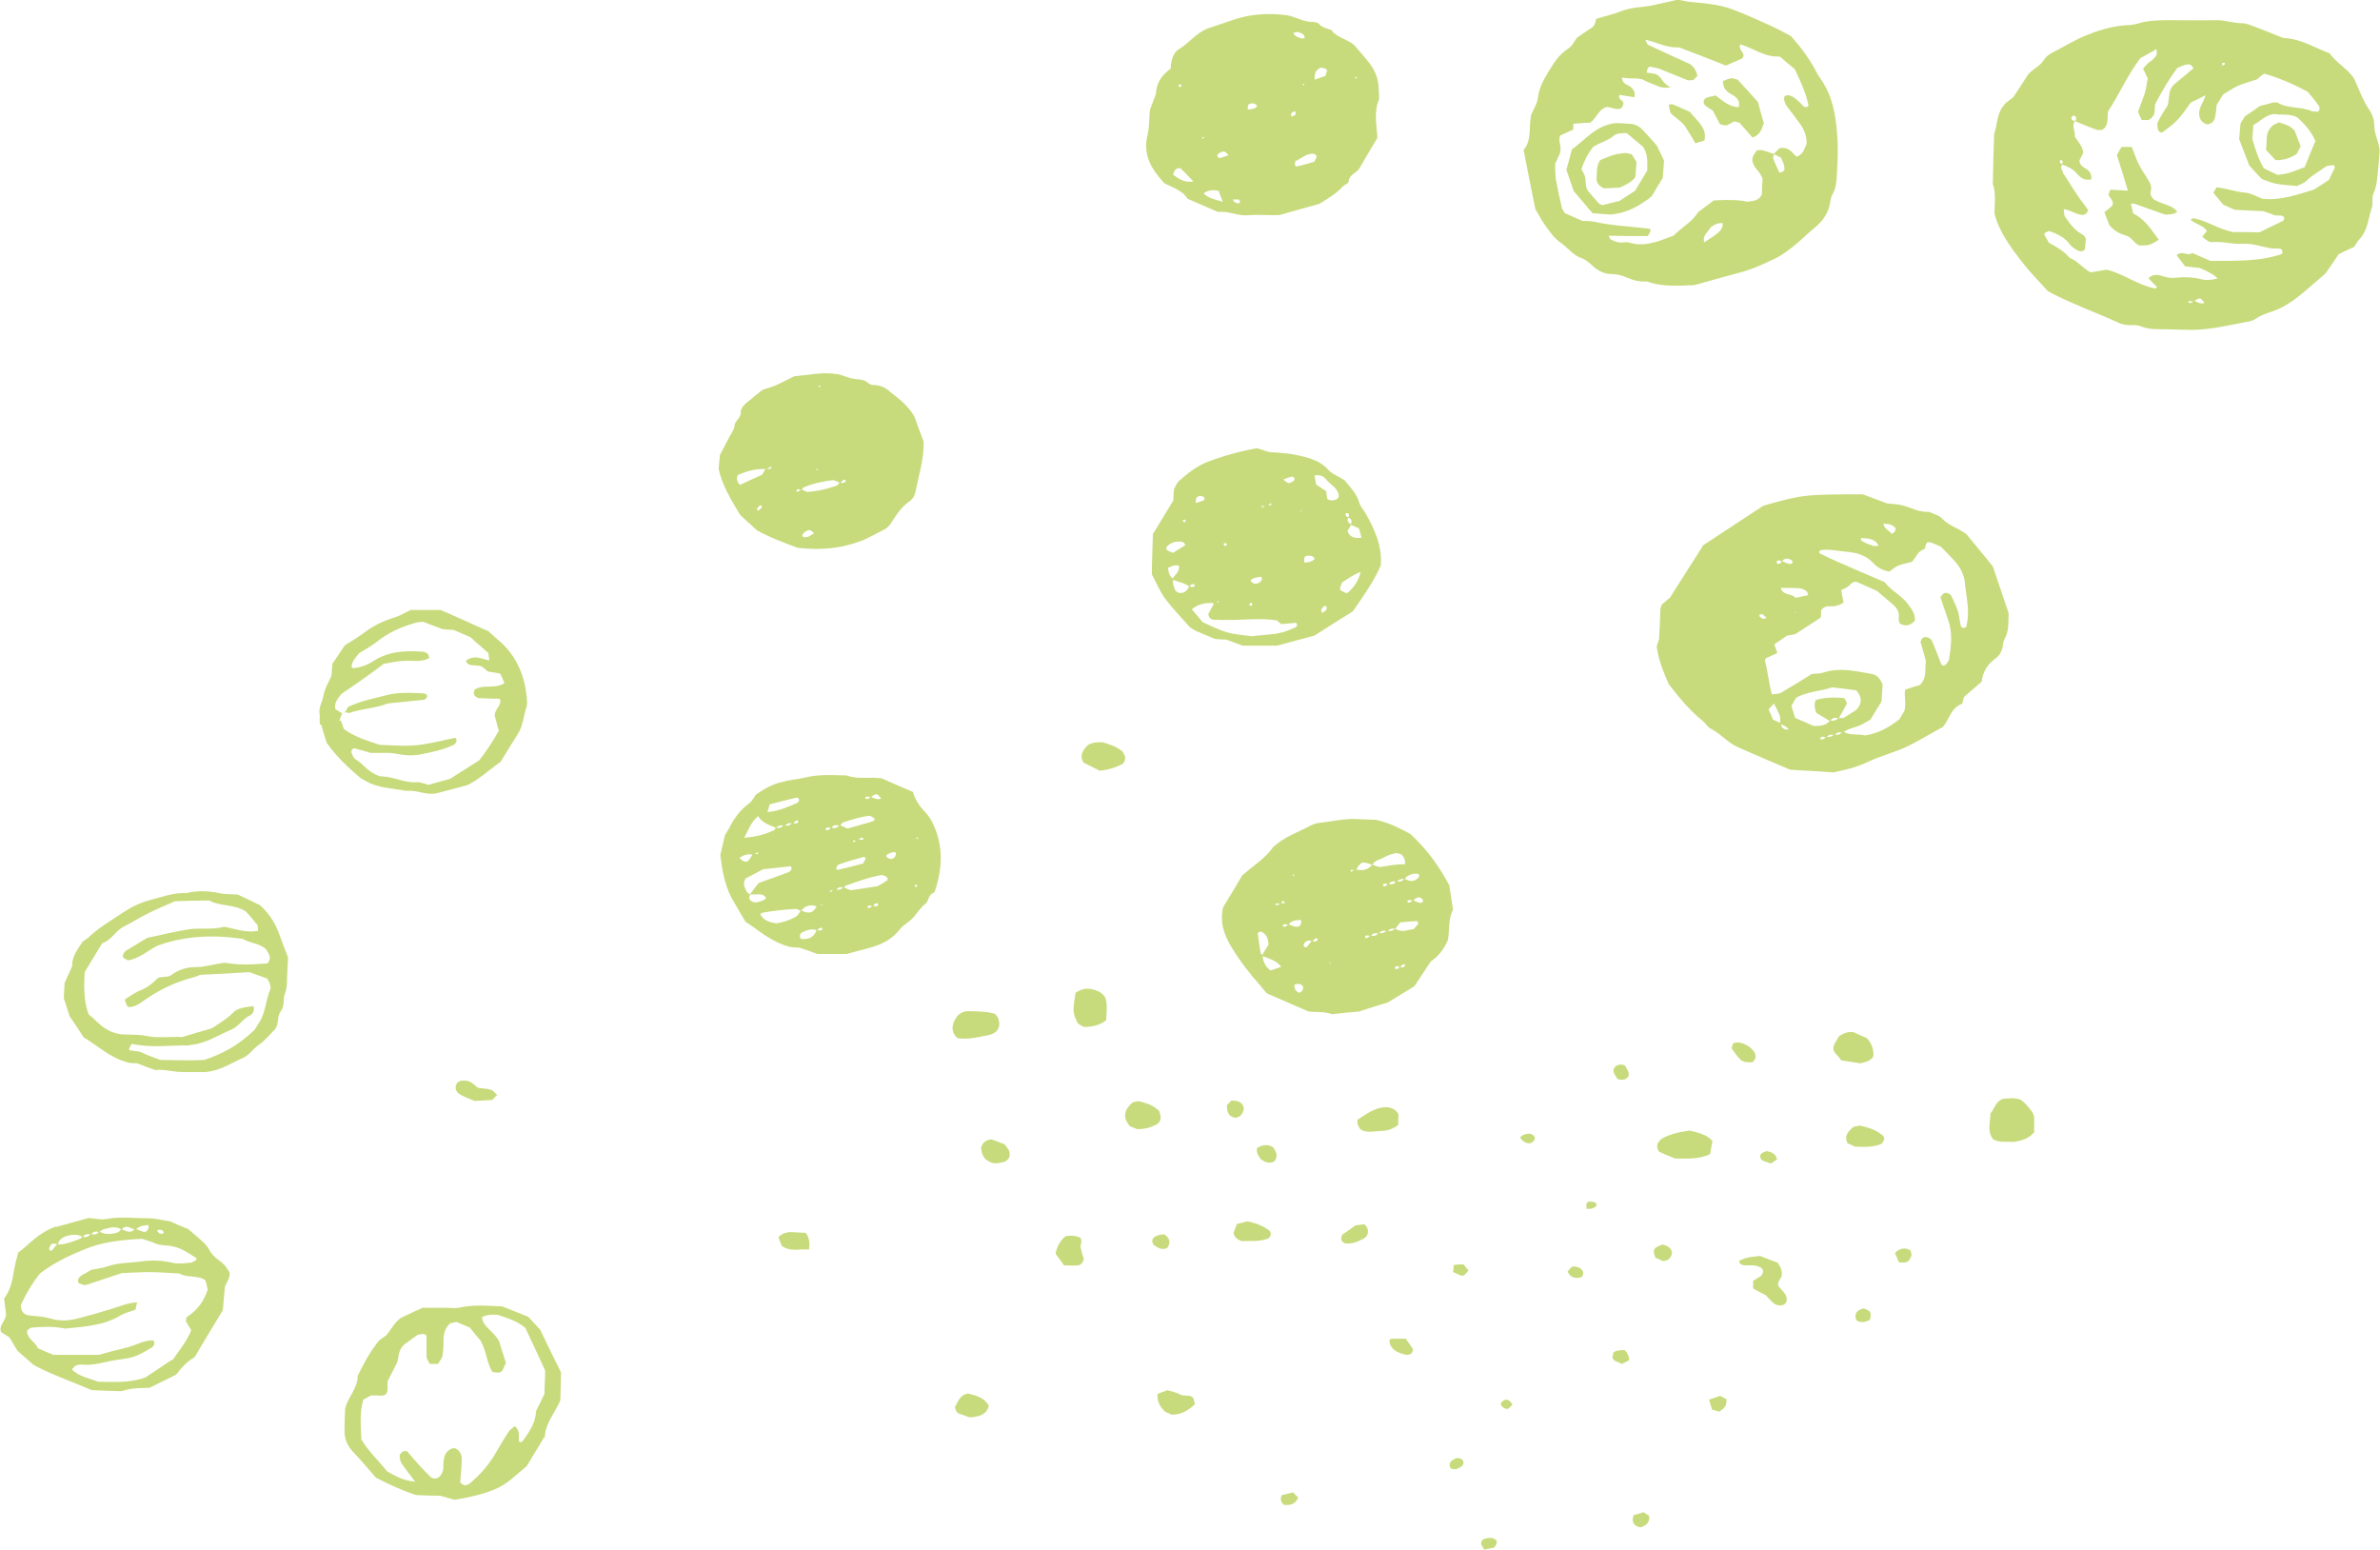 <?xml version="1.0" encoding="UTF-8"?>
<svg xmlns="http://www.w3.org/2000/svg" width="149" height="97" viewBox="0 0 149 97" fill="none">
  <g clip-path="url(#clip0_2346_6064)">
    <path d="M79.876 13.472C79.308 13.472 78.719 13.43 78.151 13.472C77.541 13.535 77.036 13.241 76.467 13.262C76.404 13.262 76.341 13.262 76.236 13.262C75.647 13.009 75.037 12.736 74.342 12.441C74.048 11.915 73.353 11.725 72.869 11.451C72.701 11.241 72.575 11.115 72.469 10.967C71.859 10.209 71.607 9.367 71.838 8.462C71.986 7.852 71.922 7.262 72.007 6.841C72.175 6.336 72.364 6.02 72.385 5.705C72.448 5.094 72.785 4.673 73.29 4.294C73.29 4.126 73.311 3.957 73.353 3.789C73.416 3.515 73.543 3.242 73.816 3.073C74.447 2.694 74.868 2.084 75.584 1.789C76.131 1.6 76.678 1.431 77.204 1.242C78.004 0.968 78.824 0.863 79.645 0.884C79.96 0.884 80.276 0.926 80.55 0.947C81.097 1.053 81.518 1.326 82.044 1.368C82.233 1.368 82.486 1.389 82.57 1.495C82.78 1.726 83.075 1.789 83.348 1.873C83.643 2.337 84.295 2.421 84.779 2.821C85.032 3.115 85.389 3.515 85.705 3.915C86.105 4.421 86.315 4.989 86.315 5.62C86.315 5.831 86.378 6.084 86.315 6.273C86 7.052 86.189 7.81 86.231 8.631C85.873 9.22 85.495 9.873 85.116 10.525C84.948 10.82 84.484 10.925 84.442 11.304C84.442 11.514 84.19 11.536 84.085 11.662C83.685 12.104 83.138 12.42 82.612 12.757C81.833 12.967 81.034 13.199 80.066 13.472C80.002 13.472 79.939 13.451 79.876 13.451L79.876 13.472ZM81.202 10.42C81.581 10.336 81.938 10.23 82.275 10.125C82.338 9.999 82.422 9.894 82.422 9.809C82.422 9.704 82.317 9.62 82.17 9.62C81.77 9.62 81.496 9.915 81.097 10.083C81.034 10.336 81.097 10.441 81.202 10.42ZM76.32 11.957C75.927 11.858 75.605 11.908 75.352 12.104C75.647 12.42 76.068 12.483 76.552 12.63C76.446 12.335 76.362 12.146 76.299 11.978L76.32 11.957ZM74.7 11.346C74.426 11.051 74.195 10.82 73.963 10.588C73.837 10.462 73.648 10.525 73.522 10.715C73.501 10.757 73.48 10.82 73.437 10.925C73.837 11.241 74.174 11.43 74.7 11.367L74.7 11.346ZM82.696 4.231C82.401 4.336 82.254 4.61 82.317 4.989C82.549 4.905 82.759 4.821 82.969 4.757C83.138 4.315 83.138 4.315 82.696 4.231ZM78.698 6.652C78.614 6.484 78.466 6.441 78.277 6.484C78.13 6.526 78.13 6.568 78.109 6.862C78.34 6.82 78.572 6.841 78.719 6.631L78.698 6.652ZM76.341 9.578C76.215 9.641 76.173 9.746 76.257 9.852C76.257 9.873 76.362 9.894 76.383 9.894C76.552 9.852 76.72 9.767 76.909 9.725C76.699 9.452 76.615 9.431 76.341 9.578ZM81.518 2.4C81.518 2.4 81.644 2.4 81.686 2.4C81.665 2.316 81.665 2.21 81.602 2.168C81.433 2.042 81.223 1.937 80.971 2.063C81.055 2.294 81.286 2.337 81.496 2.421L81.518 2.4ZM77.625 12.588C77.625 12.588 77.562 12.483 77.52 12.483C77.414 12.483 77.288 12.483 77.183 12.483C77.204 12.525 77.225 12.588 77.267 12.63C77.309 12.672 77.372 12.672 77.414 12.714C77.562 12.736 77.646 12.714 77.625 12.63L77.625 12.588ZM81.097 7.157C81.097 7.157 81.139 6.968 81.055 6.968C81.013 6.968 80.949 7.01 80.907 7.031C80.865 7.073 80.823 7.115 80.823 7.157C80.823 7.199 80.844 7.241 80.865 7.304C80.949 7.262 81.055 7.241 81.097 7.178L81.097 7.157ZM73.921 5.263C73.921 5.263 73.795 5.305 73.795 5.326C73.795 5.473 73.837 5.494 73.963 5.389C73.963 5.347 73.942 5.305 73.921 5.263ZM75.394 8.61L75.268 8.567L75.268 8.694L75.394 8.61ZM81.623 5.368L81.665 5.263L81.539 5.263L81.623 5.368ZM84.969 4.842L84.842 4.799L84.842 4.926L84.969 4.842Z" fill="#C7DB7C"></path>
    <path d="M78.34 61.025C77.877 60.499 77.499 59.93 77.141 59.362C76.657 58.583 76.341 57.762 76.573 56.794C76.972 56.141 77.393 55.447 77.772 54.794C78.509 54.163 79.287 53.657 79.687 53.047C80.423 52.352 81.286 52.1 82.044 51.679C82.212 51.594 82.401 51.531 82.591 51.51C83.411 51.426 84.211 51.215 85.053 51.279C85.431 51.3 85.81 51.3 86.147 51.321C87.01 51.51 87.704 51.889 88.293 52.205C89.366 53.194 90.124 54.268 90.734 55.426C90.818 55.91 90.881 56.394 90.966 56.941C90.671 57.51 90.755 58.183 90.65 58.836C90.418 59.362 90.103 59.846 89.577 60.183C89.219 60.73 88.861 61.257 88.546 61.741C87.957 62.099 87.43 62.414 86.883 62.751C86.252 62.941 85.579 63.151 85.074 63.319C84.4 63.383 83.895 63.425 83.39 63.488C82.906 63.298 82.38 63.383 81.917 63.319C81.055 62.941 80.213 62.583 79.308 62.183C78.929 61.72 78.635 61.383 78.319 61.025L78.34 61.025ZM80.445 56.52C80.318 56.246 80.234 56.52 80.15 56.562C80.045 56.562 79.939 56.562 79.834 56.562C79.855 56.604 79.876 56.667 79.918 56.667C80.045 56.667 80.129 56.583 80.15 56.478C80.255 56.562 80.36 56.562 80.466 56.52L80.445 56.52ZM87.915 60.52C87.915 60.52 87.957 60.436 87.957 60.414C87.915 60.309 87.851 60.33 87.641 60.541C87.536 60.457 87.409 60.457 87.325 60.541C87.325 60.541 87.346 60.667 87.367 60.667C87.515 60.667 87.599 60.604 87.62 60.499C87.725 60.562 87.809 60.583 87.915 60.52ZM87.346 58.141C87.557 58.267 87.788 58.309 88.041 58.246C88.23 58.204 88.398 58.183 88.504 58.162C88.63 58.015 88.714 57.931 88.777 57.846C88.798 57.804 88.777 57.741 88.735 57.657C88.377 57.678 88.02 57.699 87.662 57.741C87.557 57.889 87.451 58.015 87.346 58.141C87.15 58.099 86.982 58.155 86.841 58.309C86.61 58.204 86.442 58.267 86.315 58.457C86.084 58.352 85.915 58.457 85.789 58.604C85.684 58.541 85.558 58.541 85.453 58.604L85.495 58.73C85.621 58.73 85.705 58.646 85.768 58.541C85.979 58.625 86.168 58.604 86.294 58.394C86.505 58.45 86.68 58.401 86.82 58.246C87.031 58.316 87.206 58.274 87.346 58.12L87.346 58.141ZM87.936 55.005C88.188 55.152 88.462 55.236 88.735 55.005C88.84 54.92 88.882 54.836 88.819 54.731C88.819 54.71 88.735 54.689 88.693 54.689C88.441 54.689 88.23 54.752 88.041 54.899C87.999 54.941 87.978 54.983 87.957 55.047C87.746 54.99 87.571 55.047 87.43 55.215C87.199 55.11 87.031 55.215 86.904 55.362C86.799 55.299 86.673 55.299 86.568 55.362C86.568 55.362 86.61 55.489 86.631 55.489C86.757 55.489 86.841 55.404 86.883 55.299C87.115 55.404 87.283 55.362 87.409 55.152C87.62 55.222 87.795 55.173 87.936 55.005ZM82.444 58.899C82.444 58.899 82.507 58.836 82.486 58.794C82.444 58.688 82.38 58.709 82.149 58.92C81.96 58.836 81.812 58.878 81.686 59.004C81.602 59.109 81.581 59.194 81.686 59.299C81.686 59.299 81.812 59.299 81.833 59.257C81.939 59.13 82.044 59.004 82.128 58.878C82.233 58.941 82.338 58.962 82.422 58.899L82.444 58.899ZM88.104 56.373C88.104 56.373 88.125 56.499 88.146 56.499C88.293 56.499 88.377 56.457 88.419 56.331C88.567 56.394 88.735 56.478 88.882 56.52C88.924 56.52 89.009 56.52 89.051 56.478C89.114 56.415 89.093 56.31 89.009 56.246C88.819 56.12 88.735 56.141 88.441 56.394C88.335 56.331 88.209 56.31 88.104 56.394L88.104 56.373ZM84.548 54.457C84.548 54.457 84.569 54.541 84.59 54.584C84.674 54.52 84.758 54.478 84.863 54.415C85.284 54.541 85.642 54.457 85.915 54.12C86.084 54.184 86.273 54.289 86.442 54.268C86.947 54.184 87.451 54.099 87.957 54.099C87.999 53.868 87.915 53.678 87.746 53.489C87.62 53.468 87.494 53.384 87.388 53.405C87.136 53.468 86.883 53.531 86.673 53.657C86.421 53.805 86.063 53.847 85.915 54.142C85.263 53.91 85.242 53.91 84.884 54.457C84.779 54.457 84.674 54.457 84.569 54.457L84.548 54.457ZM80.297 57.889C80.297 57.889 80.318 58.015 80.36 58.015C80.508 58.015 80.592 57.973 80.634 57.846C80.802 57.91 80.971 57.994 81.139 58.015C81.37 58.057 81.518 57.825 81.454 57.594C81.139 57.594 80.823 57.615 80.655 57.91C80.55 57.846 80.423 57.825 80.318 57.91L80.297 57.889ZM79.413 59.088C79.392 58.815 79.329 58.541 79.056 58.373C78.929 58.288 78.824 58.309 78.74 58.415C78.803 58.836 78.845 59.257 78.929 59.678C78.929 59.72 79.014 59.762 79.056 59.783C79.042 60.162 79.203 60.485 79.54 60.751C79.75 60.688 79.96 60.604 80.213 60.52C79.897 60.099 79.413 60.014 78.993 59.825C79.14 59.572 79.287 59.341 79.434 59.109L79.413 59.088ZM81.055 61.657C80.971 61.804 81.139 62.099 81.328 62.141C81.37 62.141 81.454 62.099 81.475 62.078C81.665 61.846 81.602 61.657 81.328 61.593C81.223 61.593 81.076 61.593 81.034 61.657L81.055 61.657ZM83.18 60.33L83.285 60.33L83.285 60.246L83.201 60.33L83.18 60.33ZM80.992 54.857L81.034 54.752L80.907 54.752L80.992 54.857Z" fill="#C7DB7C"></path>
    <path d="M72.154 33.47C72.596 32.733 73.059 31.976 73.458 31.323C73.458 31.007 73.48 30.797 73.501 30.607C73.606 30.418 73.669 30.249 73.795 30.123C74.342 29.639 74.91 29.176 75.626 28.902C76.636 28.523 77.688 28.229 78.698 28.06C78.929 28.123 79.119 28.186 79.287 28.25C79.54 28.334 79.792 28.313 80.045 28.334C80.487 28.376 80.928 28.418 81.349 28.523C82.023 28.671 82.696 28.881 83.138 29.386C83.411 29.702 83.853 29.828 84.19 30.081C84.569 30.523 84.948 30.944 85.116 31.512C85.179 31.723 85.347 31.891 85.474 32.102C86.063 33.133 86.547 34.207 86.442 35.407C86 36.417 85.347 37.322 84.695 38.27C83.874 38.775 83.054 39.301 82.296 39.785C81.454 40.017 80.718 40.206 79.939 40.417C79.224 40.417 78.445 40.417 77.793 40.417C77.351 40.248 76.993 40.122 76.762 40.038C76.468 40.038 76.257 40.017 76.047 39.996C75.668 39.827 75.268 39.659 74.868 39.49C74.763 39.448 74.658 39.364 74.51 39.28C74.005 38.712 73.437 38.122 72.953 37.491C72.617 37.028 72.406 36.501 72.112 35.954C72.112 35.175 72.154 34.354 72.175 33.491L72.154 33.47ZM78.972 31.66C78.972 31.66 78.993 31.744 79.014 31.786L79.266 31.618C79.371 31.618 79.477 31.618 79.603 31.618C79.603 31.576 79.561 31.533 79.561 31.491C79.477 31.555 79.392 31.618 79.308 31.681C79.203 31.681 79.098 31.681 78.993 31.681L78.972 31.66ZM84.611 32.818C84.527 32.965 84.442 33.112 84.358 33.239C84.485 33.617 84.8 33.723 85.242 33.66C85.179 33.449 85.116 33.239 85.074 33.07C84.884 32.986 84.716 32.923 84.548 32.839C84.674 32.628 84.632 32.481 84.379 32.397C84.485 32.312 84.485 32.207 84.379 32.123C84.379 32.123 84.232 32.123 84.232 32.165C84.232 32.291 84.295 32.354 84.421 32.397C84.295 32.607 84.421 32.733 84.59 32.839L84.611 32.818ZM74.805 36.691C74.805 36.691 74.784 36.586 74.742 36.565C74.595 36.565 74.51 36.607 74.469 36.733C74.174 36.48 73.753 36.438 73.395 36.27C73.522 35.975 73.9 35.786 73.795 35.407C73.543 35.343 73.332 35.449 73.122 35.554C73.164 35.807 73.185 36.08 73.48 36.249C73.374 36.459 73.48 36.67 73.543 36.88C73.648 37.154 74.048 37.217 74.279 36.964C74.363 36.88 74.405 36.775 74.469 36.691C74.574 36.754 74.7 36.775 74.805 36.691ZM76.32 37.722C76.32 37.722 76.299 37.638 76.278 37.617C76.194 37.68 76.11 37.743 76.026 37.806C75.962 37.785 75.92 37.743 75.857 37.743C75.415 37.743 74.974 37.828 74.616 38.143C74.826 38.396 75.058 38.669 75.289 38.943C75.773 39.154 76.257 39.427 76.804 39.575C77.267 39.722 77.793 39.743 78.34 39.827C78.74 39.785 79.182 39.743 79.624 39.701C80.129 39.659 80.613 39.511 81.076 39.28C81.223 39.217 81.244 39.111 81.139 38.985C80.844 39.006 80.529 39.048 80.213 39.069C80.129 38.985 80.024 38.922 79.939 38.838C79.308 38.733 78.698 38.754 78.067 38.775C77.372 38.817 76.678 38.817 75.984 38.796C75.794 38.796 75.668 38.648 75.647 38.438C75.773 38.206 75.899 37.954 76.047 37.701C76.152 37.701 76.257 37.701 76.383 37.701L76.32 37.722ZM82.401 30.334C82.633 30.481 82.822 30.628 83.033 30.755C83.033 30.923 83.075 31.07 83.096 31.239C83.264 31.365 83.622 31.344 83.748 31.197C83.79 31.154 83.811 31.112 83.811 31.07C83.811 30.565 83.285 30.355 83.012 29.997C82.885 29.828 82.633 29.702 82.296 29.765C82.338 29.976 82.359 30.165 82.401 30.355L82.401 30.334ZM84.253 37.133C84.253 37.133 84.379 37.112 84.421 37.07C84.8 36.712 85.074 36.312 85.179 35.807C84.716 35.975 84.358 36.249 84.022 36.459C83.811 36.964 83.832 36.922 84.253 37.112L84.253 37.133ZM74.195 34.144C74.195 34.017 74.111 33.933 73.963 33.912C73.627 33.87 73.332 33.954 73.101 34.165C72.996 34.27 72.975 34.375 73.101 34.459C73.185 34.523 73.311 34.544 73.437 34.607C73.69 34.438 73.963 34.291 74.216 34.123L74.195 34.144ZM82.296 34.986C82.275 34.88 82.191 34.817 82.065 34.796C81.707 34.733 81.581 34.859 81.665 35.217C81.917 35.217 82.128 35.154 82.296 35.007L82.296 34.986ZM78.487 36.207C78.34 36.249 78.256 36.333 78.319 36.396C78.382 36.459 78.487 36.543 78.593 36.543C78.782 36.543 78.908 36.438 78.993 36.291C79.014 36.249 78.993 36.185 78.972 36.101C78.824 36.122 78.656 36.144 78.509 36.186L78.487 36.207ZM80.928 30.144C81.055 30.06 81.076 29.976 80.992 29.87C80.971 29.849 80.886 29.828 80.823 29.849C80.655 29.892 80.508 29.955 80.339 30.018C80.655 30.291 80.676 30.291 80.928 30.144ZM75.394 31.323C75.394 31.323 75.457 31.176 75.331 31.091C75.205 31.028 75.1 31.028 74.974 31.091C74.875 31.162 74.84 31.295 74.868 31.491C75.037 31.428 75.226 31.386 75.373 31.302L75.394 31.323ZM82.759 38.354C82.991 38.27 83.138 38.143 83.012 37.912C82.78 37.996 82.654 38.143 82.759 38.354ZM78.403 37.87C78.403 37.722 78.34 37.701 78.214 37.806C78.214 37.806 78.235 37.891 78.256 37.933C78.298 37.933 78.382 37.891 78.382 37.87L78.403 37.87ZM81.37 32.018L81.475 32.018L81.454 31.954L81.37 32.018ZM76.783 34.165C76.783 34.165 76.846 34.038 76.741 33.996C76.699 33.996 76.636 34.017 76.594 34.038C76.594 34.081 76.636 34.123 76.657 34.165C76.699 34.165 76.762 34.165 76.783 34.165ZM74.237 32.649C74.237 32.649 74.216 32.565 74.195 32.523C74.153 32.523 74.09 32.565 74.048 32.565C74.048 32.607 74.09 32.649 74.111 32.691C74.153 32.691 74.237 32.67 74.237 32.628L74.237 32.649Z" fill="#C7DB7C"></path>
    <path d="M49.197 48.879C49.575 48.816 49.954 48.774 50.333 48.689C51.217 48.458 52.101 48.521 53.005 48.542C53.721 48.816 54.52 48.605 55.215 48.731C55.888 49.026 56.498 49.3 57.151 49.574C57.277 49.995 57.508 50.395 57.824 50.731C58.035 50.942 58.203 51.173 58.329 51.405C59.066 52.815 59.023 54.268 58.539 55.762C58.539 55.804 58.476 55.889 58.434 55.889C58.098 56.036 58.161 56.394 57.95 56.562C57.656 56.794 57.466 57.089 57.235 57.362C56.982 57.699 56.562 57.867 56.309 58.204C55.909 58.73 55.32 59.067 54.626 59.278C54.079 59.446 53.51 59.572 53.005 59.72C52.332 59.72 51.701 59.72 51.175 59.72C50.712 59.551 50.375 59.425 50.038 59.32C49.765 59.32 49.512 59.278 49.449 59.278C48.229 58.941 47.492 58.225 46.672 57.699C46.377 57.194 46.083 56.71 45.809 56.225C45.346 55.362 45.22 54.436 45.093 53.531C45.178 53.131 45.283 52.752 45.388 52.268C45.409 52.226 45.514 52.078 45.599 51.931C45.914 51.3 46.293 50.731 46.903 50.289C47.093 50.142 47.198 49.931 47.303 49.763C47.997 49.258 48.566 49.005 49.218 48.9L49.197 48.879ZM54.057 52.542C54.057 52.542 54.015 52.436 53.994 52.436C53.868 52.436 53.784 52.499 53.742 52.626C53.637 52.626 53.532 52.626 53.405 52.605C53.405 52.647 53.405 52.689 53.426 52.731C53.51 52.668 53.616 52.626 53.7 52.563C53.805 52.563 53.931 52.563 54.036 52.563L54.057 52.542ZM54.31 56.794C54.31 56.794 54.373 56.857 54.394 56.857C54.478 56.815 54.562 56.752 54.647 56.689C54.773 56.752 54.899 56.752 54.983 56.667C54.983 56.667 54.941 56.541 54.92 56.541C54.773 56.541 54.689 56.625 54.668 56.752C54.541 56.71 54.415 56.604 54.31 56.773L54.31 56.794ZM52.542 51.636C52.711 51.7 52.879 51.784 53.047 51.868C53.553 51.721 54.036 51.594 54.541 51.447C54.689 51.405 54.794 51.321 54.752 51.258C54.689 51.173 54.562 51.131 54.478 51.068C53.91 51.11 53.363 51.3 52.816 51.468C52.711 51.51 52.648 51.636 52.563 51.7C52.332 51.615 52.143 51.636 52.038 51.868C51.932 51.784 51.806 51.763 51.701 51.847C51.68 51.847 51.701 51.973 51.722 51.973C51.869 51.973 51.953 51.931 52.016 51.805C52.227 51.868 52.416 51.847 52.542 51.657L52.542 51.636ZM49.933 51.531C49.933 51.531 49.975 51.447 49.975 51.426C49.933 51.3 49.849 51.342 49.639 51.552C49.442 51.496 49.267 51.545 49.113 51.7C48.902 51.63 48.727 51.672 48.587 51.826C48.166 51.636 47.682 51.51 47.471 51.089C47.008 51.447 46.882 51.931 46.587 52.436C47.345 52.394 47.934 52.226 48.481 51.952C48.523 51.931 48.544 51.868 48.566 51.805C48.776 51.861 48.944 51.805 49.071 51.636C49.302 51.742 49.47 51.679 49.597 51.489C49.702 51.552 49.807 51.573 49.912 51.51L49.933 51.531ZM51.953 55.72C51.953 55.72 51.974 55.804 51.995 55.847C52.08 55.783 52.164 55.741 52.269 55.678C52.493 55.734 52.669 55.685 52.795 55.531C52.963 55.594 53.132 55.72 53.3 55.72C53.847 55.657 54.394 55.552 54.962 55.468C55.173 55.341 55.383 55.215 55.573 55.089C55.573 54.878 55.425 54.836 55.215 54.773C54.457 54.899 53.7 55.173 52.942 55.447C52.9 55.447 52.858 55.531 52.837 55.573C52.606 55.489 52.437 55.552 52.332 55.741C52.227 55.741 52.101 55.741 51.995 55.741L51.953 55.72ZM54.163 49.91C54.163 49.91 54.184 50.016 54.226 50.016C54.373 50.016 54.457 49.974 54.478 49.847C54.689 49.974 54.899 50.079 55.173 49.995C54.899 49.658 54.878 49.637 54.499 49.91C54.394 49.847 54.268 49.847 54.163 49.91ZM47.45 53.468C47.45 53.468 47.45 53.384 47.429 53.342C47.345 53.405 47.24 53.447 47.156 53.51C46.819 53.426 46.545 53.531 46.293 53.699C46.482 53.931 46.735 54.015 46.861 53.868C46.966 53.742 47.05 53.594 47.135 53.447C47.24 53.447 47.345 53.447 47.45 53.468ZM51.511 56.71C51.511 56.71 51.49 56.625 51.469 56.583C51.385 56.647 51.28 56.689 51.196 56.752C50.775 56.604 50.417 56.667 50.144 57.025C50.038 56.983 49.912 56.899 49.807 56.899C49.113 56.941 48.439 57.004 47.766 57.131C47.703 57.131 47.661 57.194 47.598 57.215C47.766 57.615 48.166 57.72 48.587 57.804C49.028 57.741 49.449 57.594 49.828 57.383C49.975 57.299 50.038 57.131 50.144 56.983C50.249 57.025 50.354 57.089 50.48 57.11C50.691 57.152 50.859 57.11 50.985 56.941C51.069 56.857 51.112 56.752 51.175 56.647C51.28 56.647 51.385 56.647 51.511 56.647L51.511 56.71ZM51.49 58.204C51.49 58.204 51.49 58.078 51.448 58.078C51.301 58.078 51.217 58.141 51.154 58.246C50.838 58.099 50.522 58.225 50.249 58.352C50.081 58.436 50.017 58.604 50.144 58.773C50.67 58.836 51.006 58.625 51.133 58.183C51.238 58.267 51.364 58.288 51.469 58.183L51.49 58.204ZM47.429 55.299C48.039 55.068 48.692 54.857 49.344 54.605C49.512 54.541 49.618 54.394 49.512 54.226C48.944 54.289 48.397 54.352 47.766 54.415C47.45 54.584 47.072 54.794 46.693 54.983C46.545 55.194 46.545 55.383 46.651 55.615C46.714 55.762 46.777 55.91 46.966 55.994C46.882 56.141 46.882 56.31 47.05 56.415C47.282 56.562 47.513 56.457 47.745 56.373C47.892 56.31 47.976 56.246 47.934 56.162C47.871 56.078 47.766 56.015 47.661 55.994C47.556 55.973 47.408 55.994 47.303 55.994C47.177 55.994 47.05 55.994 46.945 55.994C47.114 55.762 47.282 55.531 47.492 55.278L47.429 55.299ZM48.039 50.837C48.734 50.773 49.323 50.521 49.891 50.268C50.017 50.205 50.059 50.079 49.996 49.995C49.996 49.974 49.912 49.931 49.87 49.931C49.323 50.058 48.755 50.205 48.187 50.352C48.145 50.521 48.081 50.668 48.039 50.858L48.039 50.837ZM54.184 53.721C54.184 53.721 54.121 53.636 54.1 53.636C53.553 53.784 53.026 53.931 52.5 54.12C52.416 54.142 52.395 54.289 52.332 54.373C52.374 54.394 52.416 54.457 52.437 54.457C52.984 54.331 53.532 54.184 54.036 54.057C54.1 53.931 54.142 53.826 54.205 53.742L54.184 53.721ZM56.056 53.573C56.056 53.573 56.099 53.489 56.099 53.447C56.099 53.342 55.993 53.321 55.846 53.363C55.573 53.447 55.446 53.531 55.488 53.615C55.488 53.657 55.573 53.678 55.594 53.721C55.804 53.805 55.909 53.784 56.056 53.594L56.056 53.573ZM57.382 55.383C57.382 55.383 57.277 55.404 57.256 55.425C57.256 55.447 57.277 55.51 57.298 55.531C57.34 55.531 57.382 55.489 57.424 55.468C57.424 55.425 57.382 55.383 57.382 55.362L57.382 55.383ZM57.445 52.542L57.487 52.436L57.34 52.436L57.445 52.542Z" fill="#C7DB7C"></path>
    <path d="M52.437 23.408C52.669 23.492 52.921 23.555 53.153 23.64C53.447 23.745 53.784 23.724 54.078 23.808C54.289 23.871 54.394 24.103 54.689 24.103C55.089 24.103 55.446 24.271 55.699 24.503C56.014 24.776 56.372 25.008 56.646 25.302C56.919 25.597 57.193 25.892 57.319 26.271C57.487 26.734 57.656 27.218 57.824 27.639C57.866 28.734 57.508 29.744 57.319 30.776C57.277 30.986 57.151 31.239 56.961 31.365C56.372 31.765 56.078 32.312 55.72 32.839C55.657 32.923 55.551 33.007 55.467 33.091C54.962 33.344 54.478 33.617 54.099 33.786C52.69 34.354 51.385 34.459 49.933 34.291C49.092 33.975 48.166 33.638 47.387 33.196C46.987 32.818 46.63 32.523 46.335 32.228C45.767 31.281 45.199 30.355 44.988 29.344C45.009 29.049 45.051 28.776 45.072 28.481C45.241 28.144 45.43 27.786 45.62 27.429C45.746 27.176 45.956 26.923 45.977 26.671C45.998 26.334 46.419 26.145 46.377 25.787C46.377 25.576 46.545 25.366 46.735 25.218C47.05 24.945 47.387 24.692 47.745 24.397C48.018 24.313 48.313 24.229 48.608 24.103C48.944 23.955 49.281 23.766 49.723 23.555C50.67 23.471 51.553 23.261 52.437 23.429L52.437 23.408ZM52.921 30.186C52.921 30.186 52.963 30.102 52.942 30.081C52.879 29.976 52.816 30.018 52.605 30.228C52.437 30.165 52.248 30.039 52.1 30.06C51.469 30.144 50.859 30.27 50.291 30.523C50.249 30.523 50.228 30.607 50.186 30.67C50.059 30.649 49.933 30.544 49.849 30.733L49.933 30.797C50.017 30.755 50.08 30.691 50.165 30.628C50.27 30.67 50.375 30.733 50.522 30.797C51.069 30.755 51.617 30.649 52.143 30.481C52.332 30.439 52.5 30.355 52.563 30.186C52.669 30.249 52.795 30.249 52.879 30.186L52.921 30.186ZM48.292 29.323C48.292 29.323 48.292 29.239 48.271 29.197C48.166 29.26 48.081 29.323 47.976 29.365C47.324 29.323 46.735 29.491 46.188 29.744C46.061 30.018 46.188 30.186 46.314 30.355C46.777 30.144 47.219 29.934 47.703 29.723C47.787 29.597 47.871 29.449 47.955 29.302C48.06 29.386 48.187 29.386 48.292 29.302L48.292 29.323ZM50.354 33.344C50.228 33.428 50.186 33.512 50.291 33.617C50.312 33.638 50.396 33.638 50.459 33.617C50.522 33.617 50.586 33.617 50.649 33.575C50.754 33.512 50.859 33.449 50.964 33.386C50.733 33.133 50.649 33.133 50.375 33.302L50.354 33.344ZM47.682 31.66C47.682 31.66 47.597 31.618 47.576 31.639C47.513 31.702 47.429 31.786 47.387 31.849C47.387 31.87 47.429 31.933 47.45 31.976C47.534 31.912 47.618 31.849 47.682 31.786C47.703 31.765 47.682 31.702 47.682 31.66ZM51.322 24.25L51.364 24.145L51.217 24.145L51.322 24.25ZM51.069 29.386L51.196 29.428L51.196 29.323L51.069 29.407L51.069 29.386Z" fill="#C7DB7C"></path>
    <path d="M3.493 76.813C3.977 76.686 4.84 76.434 5.555 76.244C6.018 76.286 6.334 76.371 6.649 76.308C7.554 76.139 8.438 76.265 9.322 76.265C9.764 76.265 10.184 76.392 10.647 76.455C11.026 76.623 11.405 76.792 11.784 76.939C12.162 77.276 12.541 77.57 12.857 77.886C13.046 78.097 13.151 78.37 13.341 78.581C13.53 78.791 13.804 78.939 14.014 79.149C14.182 79.318 14.267 79.507 14.372 79.654C14.414 80.055 14.14 80.328 14.077 80.56C14.035 81.086 13.993 81.528 13.951 82.012C13.383 82.959 12.773 83.949 12.184 84.959C11.7 85.233 11.342 85.633 11.026 86.054C10.458 86.328 9.89 86.622 9.364 86.875C8.775 86.896 8.185 86.875 7.638 87.085C7.007 87.085 6.376 87.043 5.745 87.022C4.482 86.475 3.177 86.033 2.104 85.443C1.725 85.106 1.41 84.833 1.094 84.559C0.926 84.286 0.758 83.991 0.589 83.717C0.421 83.612 0.253 83.507 0.084 83.401C-0.126 83.001 0.358 82.707 0.379 82.286C0.337 81.991 0.316 81.675 0.253 81.296C0.631 80.791 0.779 80.202 0.863 79.591C0.926 79.212 1.031 78.834 1.136 78.412C1.81 77.949 2.273 77.234 3.514 76.771L3.493 76.813ZM5.176 77.444C4.903 77.255 4.608 77.276 4.293 77.339C3.956 77.423 3.724 77.57 3.619 77.865C3.219 77.823 3.198 77.844 3.072 78.139C3.072 78.181 3.093 78.244 3.114 78.286C3.177 78.286 3.262 78.286 3.283 78.244C3.388 78.118 3.493 77.971 3.598 77.844C3.64 77.865 3.703 77.907 3.746 77.907C4.208 77.865 4.629 77.697 5.05 77.528C5.092 77.528 5.113 77.444 5.155 77.402C5.387 77.507 5.555 77.402 5.681 77.234C5.892 77.318 6.081 77.276 6.207 77.086C6.565 77.297 6.965 77.276 7.365 77.15C7.449 77.129 7.512 77.023 7.596 76.939C7.701 76.981 7.786 77.023 7.891 77.065C8.122 77.15 8.312 77.107 8.459 76.918C8.627 76.981 8.796 77.044 8.964 77.107C9.174 77.171 9.322 76.981 9.301 76.686C8.985 76.707 8.69 76.749 8.48 77.002C8.333 76.939 8.185 76.855 8.017 76.813C7.828 76.771 7.701 76.834 7.617 76.981C7.407 76.834 7.175 76.792 6.902 76.855C6.67 76.918 6.397 76.918 6.229 77.129C6.018 77.065 5.829 77.086 5.702 77.276C5.478 77.22 5.303 77.269 5.176 77.423L5.176 77.444ZM10.795 85.149C11.194 84.58 11.678 83.991 11.973 83.275C11.868 83.086 11.742 82.896 11.636 82.707C11.657 82.602 11.657 82.454 11.742 82.412C12.394 81.991 12.773 81.423 13.004 80.728C12.962 80.539 12.92 80.328 12.857 80.139C12.373 79.802 11.7 80.012 11.236 79.718C10.605 79.697 9.974 79.633 9.343 79.633C8.775 79.633 8.185 79.675 7.617 79.697C6.839 79.949 6.06 80.223 5.345 80.454C5.092 80.391 4.861 80.37 4.882 80.16C4.882 80.054 4.966 79.949 5.05 79.886C5.134 79.802 5.261 79.76 5.366 79.697C5.471 79.633 5.576 79.57 5.723 79.486C6.06 79.423 6.439 79.381 6.797 79.254C7.47 79.023 8.185 79.065 8.88 78.96C9.511 78.876 10.142 78.897 10.774 79.044C11.131 79.128 11.531 79.086 11.91 79.044C12.015 79.044 12.141 78.96 12.247 78.897C12.289 78.897 12.289 78.812 12.31 78.77C11.552 78.265 11.237 78.097 10.668 77.992C10.353 77.949 10.037 77.971 9.743 77.844C9.448 77.718 9.153 77.634 8.901 77.549C7.617 77.613 6.418 77.739 5.303 78.202C4.314 78.602 3.346 79.065 2.504 79.718C1.999 80.349 1.599 81.044 1.305 81.696C1.305 82.096 1.494 82.307 1.852 82.349C2.294 82.391 2.714 82.412 3.156 82.538C3.682 82.707 4.293 82.686 4.861 82.538C5.597 82.349 6.334 82.138 7.07 81.907C7.554 81.76 8.017 81.549 8.585 81.528C8.543 81.675 8.522 81.823 8.48 81.991C8.164 82.096 7.849 82.18 7.575 82.328C6.523 82.98 5.303 83.044 4.082 83.17C3.388 83.022 2.693 83.044 1.999 83.107C1.894 83.107 1.81 83.212 1.704 83.275C1.704 83.338 1.704 83.38 1.704 83.444C1.789 83.865 2.252 84.033 2.357 84.391C2.672 84.538 2.967 84.665 3.346 84.812C4.187 84.812 5.155 84.812 6.186 84.812C6.712 84.665 7.323 84.496 7.954 84.349C8.501 84.222 8.985 83.886 9.595 83.907C9.722 84.075 9.658 84.243 9.511 84.349C9.195 84.538 8.88 84.728 8.522 84.875C7.996 85.085 7.407 85.085 6.839 85.212C6.271 85.338 5.723 85.485 5.134 85.422C5.008 85.422 4.882 85.422 4.756 85.485C4.671 85.528 4.608 85.612 4.503 85.717C4.924 86.18 5.576 86.264 6.144 86.496C7.091 86.496 8.059 86.601 9.111 86.222C9.679 85.843 10.184 85.507 10.753 85.128L10.795 85.149ZM10.1 77.002C9.953 76.96 9.869 76.981 9.848 77.044C9.848 77.086 9.89 77.129 9.932 77.171C9.974 77.213 10.037 77.234 10.079 77.234C10.142 77.234 10.206 77.234 10.248 77.192C10.248 77.107 10.206 77.023 10.079 76.981L10.1 77.002Z" fill="#C7DB7C"></path>
    <path d="M34.067 89.969C33.71 90.58 33.31 91.211 32.973 91.779C32.279 92.348 31.753 92.916 30.974 93.232C30.154 93.569 29.27 93.758 28.449 93.885C28.091 93.779 27.797 93.695 27.565 93.632C26.997 93.632 26.492 93.611 26.05 93.59C25.082 93.274 24.262 92.874 23.525 92.495C23.02 91.906 22.578 91.38 22.094 90.874C21.716 90.474 21.547 90.011 21.568 89.506C21.568 89.001 21.589 88.517 21.61 88.138C21.842 87.38 22.41 86.854 22.389 86.138C22.768 85.359 23.168 84.601 23.736 83.907C23.883 83.801 24.03 83.696 24.177 83.591C24.493 83.233 24.662 82.812 25.103 82.496C25.545 82.286 25.987 82.075 26.45 81.865C26.955 81.865 27.46 81.865 27.965 81.865C28.218 81.865 28.491 81.907 28.723 81.865C29.606 81.654 30.49 81.739 31.437 81.781C31.984 81.991 32.552 82.223 33.078 82.433C33.352 82.728 33.583 82.981 33.815 83.233C34.257 84.159 34.699 85.064 35.12 85.906C35.12 86.517 35.099 87.085 35.077 87.675C34.699 88.517 34.109 89.148 34.109 90.011L34.067 89.969ZM31.648 85.359C31.395 85.97 31.395 85.97 30.827 85.885C30.469 85.317 30.469 84.622 30.09 83.928C29.901 83.717 29.648 83.401 29.417 83.107C29.122 82.981 28.828 82.854 28.575 82.749C28.428 82.791 28.302 82.812 28.197 82.833C27.902 83.086 27.797 83.401 27.776 83.738C27.755 84.117 27.776 84.517 27.692 84.896C27.671 85.043 27.523 85.191 27.418 85.38C27.271 85.38 27.102 85.38 26.913 85.38C26.829 85.212 26.703 85.064 26.703 84.917C26.703 84.475 26.703 84.033 26.703 83.612C26.555 83.444 26.366 83.528 26.155 83.549C25.84 83.78 25.503 84.033 25.314 84.159C24.83 84.622 25.019 85.043 24.809 85.401C24.619 85.759 24.451 86.117 24.262 86.475C24.262 86.643 24.262 86.812 24.262 86.98C24.241 87.317 24.093 87.401 23.609 87.359C23.483 87.359 23.357 87.359 23.21 87.359C23.062 87.443 22.915 87.527 22.747 87.612C22.494 88.433 22.599 89.275 22.62 90.096C23.041 90.832 23.694 91.422 24.241 92.116C24.767 92.39 25.272 92.706 25.987 92.748C25.693 92.348 25.398 91.99 25.145 91.611C25.061 91.485 25.019 91.295 25.019 91.127C25.019 91.043 25.124 90.938 25.209 90.874C25.314 90.811 25.482 90.811 25.545 90.916C25.987 91.443 26.45 91.969 26.955 92.453C27.081 92.579 27.292 92.579 27.481 92.474C27.649 92.306 27.755 92.095 27.755 91.864C27.755 91.59 27.755 91.316 27.881 91.043C27.965 90.874 28.091 90.769 28.26 90.685C28.386 90.643 28.512 90.643 28.617 90.727C28.807 90.874 28.912 91.085 28.912 91.316C28.912 91.801 28.849 92.306 28.807 92.79C28.891 92.853 28.975 92.958 29.08 92.979C29.186 92.979 29.333 92.937 29.417 92.853C30.027 92.348 30.532 91.779 30.932 91.127C31.227 90.622 31.521 90.117 31.837 89.632C31.921 89.506 32.089 89.401 32.216 89.275C32.594 89.548 32.447 89.906 32.489 90.222C32.531 90.306 32.658 90.306 32.742 90.18C33.163 89.611 33.541 89.022 33.562 88.327C33.731 87.969 33.92 87.612 34.088 87.254C34.088 86.749 34.13 86.243 34.13 85.801C33.71 84.875 33.31 84.012 32.889 83.128C32.405 82.707 31.753 82.496 31.142 82.307C30.785 82.265 30.469 82.307 30.175 82.454C30.217 83.065 30.911 83.317 31.248 83.97C31.395 84.454 31.542 84.917 31.69 85.359L31.648 85.359Z" fill="#C7DB7C"></path>
    <path d="M5.513 58.709C6.165 58.078 6.965 57.615 7.723 57.11C8.228 56.773 8.796 56.499 9.427 56.331C10.163 56.141 10.879 55.868 11.657 55.91C12.352 55.741 13.046 55.762 13.741 55.91C14.098 55.994 14.498 55.973 14.877 55.994C15.382 56.225 15.887 56.478 16.287 56.667C16.939 57.278 17.297 57.91 17.528 58.604C17.697 59.088 17.886 59.551 18.033 59.93C18.012 60.414 17.991 60.814 17.97 61.193C17.97 61.53 17.97 61.846 17.844 62.183C17.697 62.541 17.844 62.962 17.57 63.319C17.318 63.656 17.486 64.098 17.213 64.435C16.876 64.772 16.581 65.151 16.181 65.424C15.824 65.677 15.592 66.056 15.213 66.224C14.477 66.54 13.804 67.024 12.878 67.109C12.436 67.109 11.91 67.109 11.405 67.109C10.837 67.109 10.29 66.919 9.722 66.982C9.301 66.835 8.88 66.688 8.585 66.561C8.291 66.561 8.101 66.54 8.038 66.519C6.839 66.203 6.144 65.467 5.24 64.94C4.966 64.519 4.692 64.098 4.356 63.614C4.251 63.256 4.103 62.835 3.998 62.498C3.998 62.12 4.04 61.846 4.04 61.551C4.187 61.214 4.356 60.836 4.524 60.478C4.482 59.951 4.798 59.509 5.176 58.941C5.303 58.857 5.408 58.794 5.492 58.709L5.513 58.709ZM16.055 57.846C15.866 57.573 15.613 57.32 15.403 57.068C14.688 56.583 13.762 56.752 13.109 56.373C12.352 56.373 11.657 56.394 10.963 56.415C10.374 56.667 9.785 56.92 9.238 57.194C8.733 57.446 8.27 57.741 7.765 57.994C7.196 58.288 6.965 58.878 6.397 59.046C5.997 59.72 5.618 60.309 5.303 60.856C5.218 61.979 5.303 62.863 5.555 63.509C6.081 63.888 6.397 64.477 7.365 64.709C7.807 64.814 8.522 64.709 9.217 64.856C9.911 65.004 10.605 64.877 11.405 64.919C11.973 64.751 12.646 64.54 13.257 64.372C13.783 64.035 14.267 63.74 14.645 63.34C14.856 63.13 15.298 63.046 15.866 62.983C15.95 63.214 15.866 63.467 15.634 63.572C15.171 63.804 14.94 64.267 14.477 64.456C13.656 64.793 12.941 65.298 12.015 65.403C11.952 65.403 11.889 65.424 11.805 65.445C10.626 65.424 9.427 65.614 8.249 65.34C8.038 65.677 8.038 65.74 8.185 65.761C8.438 65.803 8.69 65.782 8.922 65.909C9.259 66.077 9.616 66.182 10.037 66.351C10.479 66.351 10.984 66.372 11.489 66.372C11.931 66.372 12.373 66.372 12.794 66.351C13.909 65.972 14.898 65.467 15.95 64.456C15.908 64.519 16.055 64.267 16.224 64.014C16.644 63.361 16.623 62.625 16.918 61.951C16.96 61.867 16.918 61.72 16.897 61.614C16.876 61.509 16.813 61.404 16.729 61.257C16.371 61.13 15.95 60.983 15.613 60.856C14.645 60.92 13.762 60.962 12.52 61.025C12.604 60.983 12.373 61.109 12.141 61.172C11.068 61.446 10.121 61.888 9.238 62.477C8.88 62.709 8.564 63.025 8.08 63.046C8.038 63.025 7.975 63.004 7.954 62.962C7.912 62.856 7.87 62.751 7.828 62.667C7.828 62.625 7.828 62.541 7.87 62.52C8.185 62.33 8.501 62.099 8.838 61.972C9.259 61.804 9.574 61.53 9.869 61.235C10.142 61.088 10.5 61.235 10.774 61.004C11.173 60.709 11.7 60.541 12.204 60.541C12.857 60.541 13.467 60.33 14.098 60.267C14.877 60.393 15.403 60.414 16.729 60.309C17.065 59.972 16.813 59.699 16.644 59.404C16.224 59.046 15.592 59.025 15.193 58.773C13.32 58.499 11.573 58.583 9.869 59.194C9.238 59.509 8.754 59.993 8.017 60.12C7.912 60.057 7.786 60.014 7.723 59.951C7.638 59.867 7.723 59.636 7.891 59.509C7.996 59.446 8.101 59.383 8.206 59.32C8.585 59.088 8.943 58.878 9.217 58.709C10.142 58.52 10.942 58.309 11.763 58.183C12.52 58.057 13.299 58.225 14.035 58.015C14.73 58.141 15.382 58.415 16.16 58.267C16.139 58.12 16.16 57.952 16.076 57.825L16.055 57.846Z" fill="#C7DB7C"></path>
    <path d="M127.348 70.919C127.348 70.54 127.348 70.203 127.348 69.908C127.305 69.782 127.284 69.677 127.2 69.571C126.99 69.319 126.8 69.024 126.485 68.835C126.127 68.708 125.748 68.75 125.37 68.793C124.907 68.982 124.865 69.424 124.612 69.698C124.612 70.266 124.381 70.813 124.78 71.319C125.18 71.55 125.643 71.445 126.064 71.487C126.506 71.403 126.948 71.34 127.326 70.898L127.348 70.919Z" fill="#C7DB7C"></path>
    <path d="M107.21 71.424C106.789 70.961 106.284 70.919 105.8 70.771C105.169 70.856 104.538 70.982 104.012 71.297C103.78 71.508 103.633 71.74 103.864 72.097C104.138 72.224 104.475 72.371 104.853 72.518C105.548 72.518 106.326 72.603 107.063 72.245C107.105 71.992 107.147 71.74 107.21 71.424Z" fill="#C7DB7C"></path>
    <path d="M109.735 80.644C110.03 80.812 110.303 80.96 110.556 81.086C110.724 81.275 110.871 81.444 111.061 81.591C111.145 81.654 111.271 81.717 111.398 81.717C111.503 81.717 111.65 81.717 111.734 81.633C111.818 81.57 111.86 81.444 111.86 81.338C111.86 80.981 111.524 80.77 111.334 80.496C111.25 80.244 111.482 80.097 111.545 79.844C111.587 79.591 111.503 79.339 111.292 79.044C110.956 78.918 110.556 78.77 110.198 78.623C109.693 78.665 109.251 78.707 108.872 78.939C108.894 79.128 109.062 79.212 109.251 79.212C109.567 79.212 109.883 79.17 110.177 79.318C110.345 79.402 110.409 79.486 110.345 79.718C110.345 79.76 110.282 79.823 110.261 79.865C110.093 79.97 109.946 80.055 109.756 80.181C109.756 80.307 109.756 80.475 109.756 80.602L109.735 80.644Z" fill="#C7DB7C"></path>
    <path d="M59.886 64.94C59.886 64.94 59.991 65.004 60.054 65.004C60.686 65.067 61.296 64.919 61.906 64.793C62.453 64.667 62.685 64.288 62.495 63.761C62.495 63.719 62.453 63.656 62.411 63.614C62.39 63.572 62.348 63.53 62.285 63.467C61.759 63.298 61.191 63.319 60.644 63.298C60.328 63.277 60.033 63.446 59.865 63.698C59.592 64.119 59.528 64.519 59.865 64.919L59.886 64.94Z" fill="#C7DB7C"></path>
    <path d="M67.819 64.288C68.366 64.288 68.85 64.183 69.25 63.867C69.271 63.361 69.355 62.877 69.187 62.435C68.977 62.099 68.64 61.972 68.261 61.909C67.945 61.846 67.651 61.951 67.335 62.141C67.293 62.477 67.209 62.856 67.209 63.214C67.209 63.467 67.314 63.74 67.44 63.993C67.504 64.119 67.714 64.204 67.819 64.267L67.819 64.288Z" fill="#C7DB7C"></path>
    <path d="M115.227 66.372C115.669 66.435 116.09 66.498 116.469 66.561C116.826 66.477 117.142 66.414 117.289 66.098C117.289 65.719 117.226 65.361 116.869 64.982C116.658 64.898 116.385 64.772 116.069 64.625C115.795 64.561 115.501 64.625 115.143 64.856C115.08 64.982 114.933 65.172 114.849 65.361C114.743 65.572 114.743 65.782 114.933 65.972C115.059 66.098 115.164 66.224 115.269 66.372L115.227 66.372Z" fill="#C7DB7C"></path>
    <path d="M67.798 47.721C68.135 47.889 68.513 48.079 68.85 48.247C69.418 48.184 69.881 48.037 70.302 47.805C70.534 47.532 70.449 47.3 70.26 47.026C69.923 46.753 69.46 46.584 68.997 46.458C68.661 46.458 68.366 46.479 68.093 46.648C67.798 46.963 67.567 47.279 67.819 47.721L67.798 47.721Z" fill="#C7DB7C"></path>
    <path d="M70.723 70.498C70.891 70.561 71.06 70.624 71.207 70.687C71.628 70.687 71.986 70.603 72.322 70.434C72.554 70.329 72.68 70.161 72.659 69.887C72.659 69.782 72.596 69.677 72.575 69.55C72.238 69.213 71.796 69.045 71.291 68.94C71.186 68.919 71.06 68.982 70.912 69.003C70.407 69.445 70.239 69.929 70.723 70.477L70.723 70.498Z" fill="#C7DB7C"></path>
    <path d="M87.536 70.434C87.536 70.224 87.536 69.992 87.557 69.782C87.472 69.55 87.283 69.424 87.031 69.34C86.778 69.277 86.526 69.319 86.294 69.382C85.81 69.529 85.389 69.824 84.99 70.098C84.947 70.329 85.032 70.519 85.179 70.708C85.579 70.94 86.042 70.813 86.484 70.792C86.862 70.792 87.22 70.666 87.536 70.413L87.536 70.434Z" fill="#C7DB7C"></path>
    <path d="M73.101 87.022C72.806 87.127 72.638 87.191 72.469 87.254C72.427 87.675 72.575 88.011 72.932 88.369C73.038 88.412 73.206 88.496 73.353 88.559C73.984 88.559 74.426 88.264 74.805 87.906C74.784 87.78 74.742 87.675 74.721 87.548C74.553 87.254 74.153 87.443 73.879 87.296C73.669 87.169 73.416 87.127 73.08 87.022L73.101 87.022Z" fill="#C7DB7C"></path>
    <path d="M67.861 78.855C67.798 78.623 67.714 78.37 67.651 78.097C67.609 77.886 67.819 77.676 67.609 77.465C67.328 77.353 67.034 77.325 66.725 77.381C66.367 77.655 66.199 78.013 66.094 78.391C66.094 78.455 66.094 78.518 66.136 78.56C66.304 78.791 66.472 79.002 66.62 79.212C66.935 79.212 67.188 79.234 67.44 79.212C67.651 79.212 67.777 79.065 67.84 78.855L67.861 78.855Z" fill="#C7DB7C"></path>
    <path d="M116.048 70.519C115.732 70.813 115.417 71.087 115.669 71.571C115.816 71.634 115.985 71.698 116.132 71.782C116.721 71.803 117.289 71.824 117.815 71.592C117.879 71.466 117.963 71.382 117.963 71.276C117.963 71.171 117.879 71.066 117.773 71.003C117.395 70.708 116.911 70.561 116.427 70.456C116.3 70.477 116.174 70.519 116.048 70.54L116.048 70.519Z" fill="#C7DB7C"></path>
    <path d="M61.906 88.011C61.675 87.527 61.149 87.359 60.602 87.233C60.054 87.338 59.991 87.759 59.781 88.075C59.823 88.264 59.865 88.411 60.054 88.496C60.286 88.58 60.517 88.664 60.707 88.727C61.296 88.685 61.78 88.559 61.906 87.99L61.906 88.011Z" fill="#C7DB7C"></path>
    <path d="M79.434 77.528C79.434 77.528 79.561 77.339 79.561 77.234C79.561 77.129 79.477 77.023 79.371 76.96C79.014 76.728 78.635 76.56 78.088 76.455C77.94 76.497 77.688 76.56 77.435 76.623C77.351 76.855 77.267 77.044 77.225 77.171C77.288 77.507 77.52 77.613 77.751 77.697C78.319 77.655 78.887 77.76 79.434 77.507L79.434 77.528Z" fill="#C7DB7C"></path>
    <path d="M28.87 67.635C28.87 67.635 28.723 67.719 28.617 67.782C28.428 68.119 28.533 68.371 28.849 68.54C29.122 68.687 29.417 68.793 29.712 68.919C30.09 68.898 30.469 68.877 30.827 68.856C30.932 68.729 31.016 68.645 31.122 68.54C30.995 68.435 30.89 68.266 30.743 68.224C30.511 68.14 30.238 68.14 29.943 68.098C29.669 67.972 29.543 67.572 28.891 67.656L28.87 67.635Z" fill="#C7DB7C"></path>
    <path d="M62.096 71.319C61.696 71.361 61.485 71.55 61.422 71.866C61.464 72.35 61.654 72.708 62.285 72.834C62.432 72.813 62.622 72.792 62.811 72.75C63.148 72.645 63.274 72.392 63.19 72.097C63.19 72.055 63.148 71.992 63.127 71.95C63.064 71.866 63.001 71.761 62.895 71.634C62.643 71.55 62.369 71.424 62.117 71.34L62.096 71.319Z" fill="#C7DB7C"></path>
    <path d="M50.438 77.171C50.038 77.171 49.723 77.129 49.407 77.129C49.155 77.171 48.923 77.234 48.734 77.444C48.797 77.634 48.881 77.844 48.944 77.992C49.491 78.391 50.102 78.16 50.649 78.223C50.691 77.886 50.712 77.57 50.459 77.192L50.438 77.171Z" fill="#C7DB7C"></path>
    <path d="M109.714 66.498C109.988 66.245 109.946 65.993 109.756 65.761C109.525 65.488 109.23 65.319 108.851 65.256C108.746 65.256 108.578 65.256 108.515 65.319C108.431 65.382 108.452 65.509 108.41 65.635C108.557 65.846 108.725 66.077 108.915 66.287C109.062 66.456 109.272 66.519 109.756 66.498L109.714 66.498Z" fill="#C7DB7C"></path>
    <path d="M84.863 76.707C84.505 76.96 84.274 77.129 84.022 77.297C83.874 77.613 84.043 77.865 84.379 77.844C84.758 77.844 85.095 77.697 85.41 77.507C85.6 77.402 85.684 77.171 85.621 76.939C85.6 76.834 85.516 76.75 85.431 76.644C85.263 76.644 85.095 76.686 84.863 76.707Z" fill="#C7DB7C"></path>
    <path d="M88.041 83.801C87.662 83.801 87.409 83.801 87.157 83.801C87.115 83.801 87.052 83.844 86.989 83.865C86.989 84.454 87.451 84.686 88.041 84.812C88.146 84.812 88.293 84.791 88.356 84.728C88.419 84.665 88.483 84.517 88.441 84.433C88.335 84.243 88.188 84.075 88.02 83.823L88.041 83.801Z" fill="#C7DB7C"></path>
    <path d="M104.685 78.413C104.622 78.118 104.39 77.971 104.075 77.907C103.507 78.118 103.444 78.202 103.633 78.728C103.78 78.791 103.949 78.876 104.096 78.939C104.496 78.939 104.622 78.686 104.685 78.413Z" fill="#C7DB7C"></path>
    <path d="M79.708 71.824C79.35 71.592 79.014 71.676 78.698 71.866C78.635 72.161 78.782 72.371 78.951 72.582C79.203 72.75 79.456 72.876 79.771 72.708C80.045 72.392 79.897 72.097 79.708 71.824Z" fill="#C7DB7C"></path>
    <path d="M77.33 69.971C77.73 69.929 77.814 69.656 77.877 69.382C77.793 68.982 77.478 68.877 77.078 68.898C76.972 69.024 76.888 69.108 76.804 69.192C76.825 69.529 76.846 69.866 77.309 69.971L77.33 69.971Z" fill="#C7DB7C"></path>
    <path d="M119.625 78.286C119.267 78.076 118.952 78.118 118.636 78.434C118.72 78.602 118.783 78.812 118.889 79.023C119.078 79.023 119.288 79.065 119.415 78.981C119.541 78.897 119.625 78.728 119.667 78.581C119.688 78.497 119.625 78.371 119.604 78.286L119.625 78.286Z" fill="#C7DB7C"></path>
    <path d="M103.233 94.874C103.233 94.874 103.044 94.769 102.896 94.663C102.707 94.727 102.476 94.79 102.265 94.853C102.139 95.274 102.265 95.526 102.707 95.611C103.107 95.484 103.317 95.253 103.233 94.874Z" fill="#C7DB7C"></path>
    <path d="M108.094 87.591C107.947 87.527 107.841 87.464 107.694 87.38C107.505 87.443 107.273 87.527 107 87.612C107.063 87.864 107.126 88.075 107.189 88.243C107.357 88.285 107.484 88.327 107.631 88.369C107.757 88.264 107.926 88.18 108.01 88.032C108.094 87.906 108.073 87.717 108.094 87.569L108.094 87.591Z" fill="#C7DB7C"></path>
    <path d="M72.238 77.949C72.49 78.097 72.722 78.286 73.08 78.118C73.311 77.781 73.227 77.507 72.911 77.276C72.785 77.276 72.659 77.276 72.532 77.318C72.427 77.36 72.301 77.402 72.217 77.486C72.091 77.634 72.133 77.781 72.217 77.928L72.238 77.949Z" fill="#C7DB7C"></path>
    <path d="M101.55 85.38C101.718 85.296 101.865 85.212 101.992 85.149C101.992 84.875 101.886 84.686 101.718 84.517C101.466 84.517 101.213 84.517 101.003 84.665C101.003 84.77 100.961 84.875 100.94 84.98C101.024 85.233 101.318 85.254 101.529 85.38L101.55 85.38Z" fill="#C7DB7C"></path>
    <path d="M101.739 66.709C101.739 66.709 101.613 66.645 101.55 66.645C101.213 66.603 100.94 66.856 101.024 67.109C101.066 67.256 101.171 67.403 101.255 67.529C101.339 67.551 101.381 67.593 101.445 67.593C101.781 67.635 102.055 67.403 101.95 67.13C101.907 66.982 101.802 66.835 101.739 66.709Z" fill="#C7DB7C"></path>
    <path d="M116.679 81.907C116.216 82.012 116.069 82.265 116.216 82.644C116.511 82.854 116.805 82.749 117.079 82.623C117.142 82.117 117.163 82.096 116.679 81.907Z" fill="#C7DB7C"></path>
    <path d="M81.286 93.758C81.286 93.758 81.076 93.548 80.95 93.421C80.697 93.485 80.466 93.548 80.255 93.59C80.108 93.864 80.213 94.032 80.36 94.2C80.76 94.242 81.097 94.179 81.265 93.758L81.286 93.758Z" fill="#C7DB7C"></path>
    <path d="M92.922 97C93.154 96.958 93.364 96.916 93.554 96.874C93.68 96.684 93.785 96.516 93.638 96.389C93.512 96.284 93.322 96.242 93.133 96.284C93.07 96.284 93.007 96.305 92.965 96.326C92.901 96.326 92.859 96.368 92.796 96.411C92.628 96.621 92.796 96.79 92.922 97Z" fill="#C7DB7C"></path>
    <path d="M99.025 79.928C99.151 79.781 99.151 79.612 99.025 79.486C98.919 79.339 98.73 79.297 98.541 79.276C98.415 79.276 98.415 79.276 98.141 79.591C98.288 79.949 98.583 80.076 99.025 79.949L99.025 79.928Z" fill="#C7DB7C"></path>
    <path d="M110.871 72.834C110.998 72.75 111.124 72.666 111.25 72.582C111.187 72.224 110.914 72.118 110.598 72.055C110.493 72.097 110.366 72.139 110.282 72.203C110.156 72.308 110.177 72.54 110.324 72.624C110.366 72.666 110.43 72.687 110.493 72.708C110.598 72.75 110.724 72.792 110.893 72.834L110.871 72.834Z" fill="#C7DB7C"></path>
    <path d="M90.987 79.633C91.134 79.697 91.239 79.76 91.344 79.802C91.618 79.907 91.66 79.886 91.933 79.528C91.828 79.402 91.723 79.276 91.618 79.149C91.428 79.149 91.239 79.149 91.008 79.191C91.008 79.36 90.987 79.507 90.966 79.633L90.987 79.633Z" fill="#C7DB7C"></path>
    <path d="M95.784 70.961C95.658 70.982 95.532 70.982 95.406 71.024C95.321 71.066 95.174 71.171 95.174 71.192C95.195 71.276 95.3 71.382 95.384 71.445C95.469 71.508 95.595 71.571 95.721 71.571C95.826 71.571 95.953 71.508 96.016 71.424C96.142 71.297 96.1 71.108 95.931 71.024C95.889 71.003 95.826 70.982 95.784 70.961Z" fill="#C7DB7C"></path>
    <path d="M90.818 91.485C90.755 91.632 90.692 91.822 90.86 91.927C91.113 92.074 91.576 91.843 91.618 91.611C91.66 91.38 91.407 91.211 91.134 91.295C91.029 91.338 90.923 91.422 90.818 91.485Z" fill="#C7DB7C"></path>
    <path d="M94.29 88.201C94.29 88.201 94.416 88.201 94.459 88.159C94.543 88.096 94.606 88.011 94.69 87.927C94.627 87.843 94.585 87.759 94.501 87.696C94.332 87.569 94.185 87.612 94.038 87.738C93.912 87.864 93.933 87.969 94.122 88.117C94.164 88.159 94.227 88.159 94.269 88.18L94.29 88.201Z" fill="#C7DB7C"></path>
    <path d="M99.361 75.676C99.488 75.676 99.614 75.676 99.719 75.634C99.824 75.592 99.93 75.529 99.951 75.444C99.972 75.339 99.866 75.255 99.719 75.234C99.361 75.171 99.256 75.276 99.34 75.676L99.361 75.676Z" fill="#C7DB7C"></path>
    <path d="M145.844 3.326C146.244 3.936 147.001 4.315 147.38 4.926C147.695 5.599 147.927 6.294 148.348 6.905C148.537 7.178 148.642 7.536 148.642 7.852C148.642 8.42 148.958 8.925 148.979 9.452C148.937 10.02 148.895 10.567 148.832 11.115C148.79 11.451 148.748 11.788 148.6 12.083C148.453 12.42 148.6 12.757 148.474 13.051C148.264 13.683 148.243 14.377 147.738 14.946C147.59 15.114 147.464 15.325 147.38 15.451C147.001 15.619 146.727 15.767 146.412 15.914C146.138 16.335 145.844 16.756 145.591 17.114C145.297 17.366 145.065 17.577 144.834 17.767C144.476 18.082 144.118 18.398 143.718 18.693C143.487 18.882 143.213 19.029 142.94 19.198C142.393 19.514 141.719 19.598 141.214 19.956C141.067 20.061 140.857 20.124 140.688 20.145C139.552 20.356 138.437 20.629 137.28 20.65C136.585 20.65 135.87 20.608 135.175 20.608C134.797 20.608 134.418 20.587 134.06 20.44C133.892 20.377 133.702 20.335 133.513 20.356C133.176 20.356 132.882 20.335 132.587 20.187C131.135 19.514 129.599 18.987 128.21 18.23C127.663 17.619 127.074 17.03 126.59 16.398C125.854 15.451 125.138 14.483 124.865 13.367C124.865 12.714 124.97 12.104 124.759 11.514C124.78 10.462 124.801 9.41 124.844 8.378C125.075 7.747 124.97 7.052 125.58 6.441C125.706 6.357 125.896 6.189 126.043 6.084C126.38 5.557 126.716 5.073 126.99 4.631C127.327 4.294 127.747 4.105 127.958 3.747C128.084 3.536 128.294 3.41 128.505 3.284C129.178 2.947 129.81 2.547 130.504 2.252C131.325 1.916 132.166 1.642 133.092 1.579C133.345 1.579 133.618 1.537 133.85 1.474C134.418 1.284 134.986 1.284 135.554 1.263C136.648 1.263 137.721 1.284 138.816 1.263C139.342 1.263 139.805 1.452 140.331 1.452C140.688 1.452 141.046 1.642 141.404 1.768C141.93 1.958 142.435 2.189 142.961 2.379C144.034 2.421 144.855 2.968 145.823 3.326L145.844 3.326ZM136.985 18.84C136.985 18.84 137.027 18.966 137.048 18.966C137.195 18.987 137.28 18.924 137.322 18.798C137.532 18.903 137.742 19.051 138.016 18.966C137.742 18.608 137.742 18.608 137.343 18.861C137.216 18.861 137.111 18.861 136.985 18.861L136.985 18.84ZM129.136 10.799C129.578 11.451 129.957 12.146 130.462 12.778C130.567 12.904 130.651 13.051 130.735 13.156C130.651 13.367 130.525 13.472 130.315 13.451C129.936 13.409 129.641 13.156 129.199 13.093C129.241 13.304 129.199 13.472 129.305 13.598C129.599 14.02 129.894 14.441 130.399 14.693C130.483 14.735 130.525 14.861 130.588 14.946C130.567 15.177 130.546 15.388 130.525 15.619C130.378 15.767 130.188 15.746 130.041 15.662C129.894 15.577 129.725 15.472 129.62 15.346C129.305 14.883 128.821 14.651 128.294 14.462C127.979 14.567 127.937 14.609 128.021 14.756C128.105 14.904 128.189 15.051 128.273 15.198C128.757 15.451 129.22 15.725 129.578 16.146C130.104 16.356 130.399 16.798 130.883 17.051C131.219 16.988 131.535 16.945 131.893 16.882C132.945 17.135 133.829 17.851 134.923 18.061C134.986 18.019 135.007 17.998 135.049 17.977C134.86 17.788 134.67 17.598 134.502 17.409C134.733 17.198 135.007 17.177 135.238 17.24C135.533 17.324 135.807 17.43 136.164 17.388C136.732 17.324 137.301 17.346 137.869 17.493C138.142 17.577 138.5 17.493 138.816 17.451C138.745 17.282 138.381 17.058 137.721 16.777C137.406 16.735 137.09 16.714 136.796 16.672C136.606 16.419 136.438 16.209 136.27 15.977C136.606 15.64 136.985 16.082 137.237 15.83C137.658 16.019 137.995 16.167 138.395 16.335C139.889 16.314 141.425 16.398 142.877 15.893C142.919 15.662 142.856 15.577 142.645 15.556C142.519 15.556 142.393 15.556 142.267 15.556C141.635 15.472 141.067 15.219 140.394 15.261C139.763 15.304 139.131 15.093 138.5 15.156C138.311 15.156 138.226 15.114 137.869 14.819C137.974 14.693 138.058 14.567 138.163 14.462C137.953 14.104 137.448 14.041 137.132 13.746C137.237 13.704 137.28 13.662 137.322 13.662C138.142 13.809 138.774 14.293 139.784 14.525C140.225 14.525 140.857 14.525 141.446 14.546C141.993 14.272 142.498 14.041 142.961 13.809C142.982 13.704 143.024 13.641 143.003 13.62C142.856 13.388 142.54 13.556 142.33 13.451C142.098 13.346 141.867 13.283 141.677 13.22C141.046 13.199 140.478 13.156 139.91 13.135C139.678 13.03 139.447 12.925 139.194 12.82C138.984 12.567 138.774 12.315 138.563 12.062C138.647 11.936 138.689 11.851 138.774 11.725C139.384 11.788 139.973 12.02 140.604 12.062C140.962 12.104 141.299 12.315 141.635 12.441C142.772 12.567 143.803 12.188 144.855 11.872C145.149 11.683 145.465 11.493 145.802 11.262C145.907 11.03 146.033 10.778 146.159 10.525C146.159 10.483 146.159 10.42 146.138 10.336C145.949 10.378 145.717 10.336 145.591 10.441C145.191 10.736 144.75 10.967 144.413 11.304C144.266 11.472 143.992 11.536 143.824 11.641C143.319 11.599 142.877 11.578 142.456 11.493C142.161 11.43 141.867 11.304 141.593 11.199C141.341 10.925 141.088 10.672 140.815 10.357C140.625 9.852 140.394 9.283 140.183 8.715C140.204 8.357 140.246 8.041 140.268 7.725C140.373 7.557 140.457 7.41 140.541 7.283C140.857 7.073 141.172 6.862 141.488 6.631C141.783 6.568 142.077 6.484 142.288 6.42C142.456 6.42 142.54 6.399 142.582 6.42C143.234 6.82 144.076 6.652 144.75 6.968C144.855 7.01 145.002 6.968 145.128 6.989C145.276 6.841 145.212 6.673 145.128 6.568C144.939 6.294 144.707 6.02 144.476 5.747C143.48 5.213 142.568 4.835 141.74 4.61C141.614 4.694 141.488 4.799 141.299 4.968C140.941 5.094 140.52 5.199 140.12 5.368C139.784 5.515 139.468 5.747 139.173 5.915C139.047 6.147 138.921 6.336 138.774 6.568C138.752 6.82 138.731 7.094 138.668 7.347C138.626 7.578 138.479 7.747 138.184 7.789C137.827 7.683 137.7 7.452 137.679 7.157C137.637 6.757 137.953 6.42 138.079 5.957C137.721 6.147 137.469 6.273 137.153 6.42C136.901 6.757 136.648 7.157 136.333 7.494C136.059 7.789 135.701 8.041 135.365 8.294C135.259 8.294 135.133 8.252 135.112 8.125C135.07 7.978 135.028 7.789 135.091 7.641C135.259 7.283 135.491 6.947 135.722 6.568C135.743 6.378 135.786 6.168 135.807 5.936C135.828 5.641 135.954 5.41 136.206 5.199C136.585 4.905 136.943 4.589 137.322 4.273C137.132 3.979 137.069 3.915 136.312 4.252C135.828 4.905 135.386 5.641 134.965 6.441C134.797 6.736 135.091 7.199 134.502 7.515C134.46 7.515 134.27 7.515 134.081 7.515C133.997 7.347 133.934 7.199 133.85 6.989C133.976 6.652 134.123 6.273 134.249 5.915C134.355 5.599 134.397 5.263 134.46 4.905C134.376 4.736 134.27 4.526 134.165 4.294C134.27 4.189 134.376 4.042 134.502 3.936C134.712 3.789 134.902 3.642 135.007 3.431C135.049 3.347 135.007 3.221 135.007 3.073C134.67 3.263 134.355 3.452 133.997 3.642C133.197 4.694 132.671 5.915 131.977 6.968C131.893 7.41 132.061 7.831 131.619 8.125C131.493 8.125 131.367 8.168 131.261 8.125C130.799 7.957 130.336 7.768 129.894 7.578C129.999 7.473 130.02 7.368 129.915 7.283C129.831 7.199 129.725 7.241 129.683 7.368C129.662 7.473 129.746 7.557 129.894 7.578C129.683 7.915 129.936 8.21 129.894 8.546C130.104 8.883 130.399 9.178 130.42 9.578C130.336 9.725 130.272 9.894 130.188 10.02C130.167 10.294 130.357 10.42 130.567 10.546C130.862 10.715 130.967 10.946 130.925 11.241C130.799 11.241 130.672 11.241 130.567 11.241C130.315 11.178 130.146 11.009 129.999 10.841C129.767 10.567 129.431 10.42 129.073 10.294C129.157 10.188 129.157 10.104 129.073 10.02C129.073 10.02 128.947 10.041 128.947 10.062C128.947 10.167 128.989 10.252 129.136 10.273C128.989 10.42 129.031 10.588 129.136 10.736L129.136 10.799ZM144.981 8.883C144.728 8.273 144.329 7.81 143.845 7.368C143.782 7.326 143.718 7.304 143.676 7.283C143.256 7.115 142.793 7.22 142.372 7.136C141.825 7.199 141.509 7.599 141.067 7.831C141.067 8.104 141.025 8.378 141.004 8.673C141.172 9.304 141.383 9.936 141.719 10.525C141.993 10.672 142.267 10.799 142.582 10.946C142.814 10.904 143.066 10.904 143.298 10.82C143.655 10.715 144.013 10.567 144.287 10.462C144.518 9.873 144.728 9.367 144.939 8.862L144.981 8.883ZM139.279 3.936C139.279 3.936 139.152 3.894 139.11 3.979C139.11 4.021 139.11 4.063 139.131 4.105C139.173 4.084 139.215 4.063 139.279 4.042C139.279 4 139.3 3.957 139.279 3.936Z" fill="#C7DB7C"></path>
    <path d="M133.408 9.199C133.197 9.199 133.008 9.199 132.819 9.199C132.713 9.367 132.629 9.515 132.524 9.704C132.755 10.42 132.987 11.157 133.218 11.936C132.819 11.915 132.461 11.893 132.124 11.872C132.061 11.999 132.019 12.104 131.998 12.209C132.061 12.293 132.124 12.399 132.187 12.483C132.335 12.736 132.314 12.841 132.04 13.051C131.956 13.114 131.872 13.199 131.745 13.283C131.851 13.578 131.977 13.893 132.061 14.104C132.377 14.462 132.692 14.63 133.071 14.735C133.471 14.841 133.576 15.219 133.934 15.367C134.565 15.367 134.565 15.367 135.154 15.009C134.691 14.419 134.355 13.767 133.555 13.367C133.513 13.178 133.45 12.967 133.408 12.757C133.513 12.757 133.576 12.714 133.639 12.757C134.291 12.988 134.923 13.22 135.533 13.43C135.828 13.43 136.08 13.43 136.312 13.262C135.954 12.757 135.196 12.799 134.775 12.42C134.649 12.272 134.607 12.146 134.649 11.957C134.712 11.725 134.649 11.514 134.523 11.325C134.334 10.988 134.081 10.652 133.913 10.315C133.744 9.978 133.618 9.599 133.471 9.22L133.408 9.199Z" fill="#C7DB7C"></path>
    <path d="M141.867 9.388C142.098 9.641 142.288 9.831 142.456 10.02C142.982 10.041 143.382 9.894 143.782 9.641C143.845 9.515 143.929 9.346 144.034 9.157C143.908 8.82 143.761 8.462 143.655 8.168C143.508 8.041 143.424 7.957 143.319 7.894C143.108 7.789 142.856 7.725 142.666 7.662C142.498 7.747 142.372 7.789 142.288 7.852C142.056 8.062 141.93 8.315 141.909 8.589C141.909 8.799 141.888 9.031 141.867 9.388Z" fill="#C7DB7C"></path>
    <path d="M106.579 34.165C107.926 33.281 109.209 32.439 110.387 31.66C112.828 30.965 112.976 30.944 116.616 30.944C117.121 31.134 117.647 31.323 118.131 31.512C118.489 31.555 118.804 31.555 119.12 31.639C119.667 31.786 120.151 32.081 120.761 32.039C121.035 32.165 121.393 32.249 121.561 32.439C121.961 32.902 122.613 33.049 123.118 33.449C123.665 34.102 124.233 34.817 124.759 35.449C125.117 36.501 125.433 37.449 125.748 38.375C125.727 38.964 125.79 39.511 125.475 40.038C125.391 40.185 125.412 40.353 125.37 40.522C125.306 40.796 125.18 41.048 124.907 41.238C124.381 41.617 124.128 42.101 124.065 42.669C123.686 42.985 123.328 43.322 122.95 43.637C122.929 43.722 122.908 43.827 122.844 44.058C122.129 44.29 122.045 45.048 121.624 45.511C120.845 45.932 120.172 46.353 119.436 46.711C118.657 47.09 117.773 47.3 116.974 47.679C116.237 48.037 115.417 48.226 114.764 48.353C113.775 48.289 112.955 48.226 112.071 48.184C111.145 47.784 110.177 47.384 109.23 46.963C108.893 46.816 108.536 46.669 108.262 46.458C107.883 46.163 107.547 45.848 107.105 45.616C106.894 45.511 106.789 45.279 106.6 45.132C105.758 44.458 105.127 43.658 104.475 42.837C104.138 42.059 103.822 41.301 103.717 40.459C103.759 40.29 103.843 40.143 103.864 39.975C103.906 39.364 103.928 38.754 103.949 38.164C103.949 38.059 104.012 37.954 104.033 37.849C104.222 37.701 104.39 37.533 104.538 37.428C105.253 36.291 105.948 35.217 106.6 34.186L106.579 34.165ZM115.396 45.806C115.858 46.058 116.385 45.932 116.763 46.037C117.689 45.89 118.299 45.49 118.91 45.027C119.015 44.858 119.141 44.648 119.225 44.5C119.351 44.016 119.204 43.595 119.267 43.174C119.625 43.048 119.92 42.964 120.193 42.88C120.656 42.438 120.488 41.911 120.572 41.385C120.467 40.985 120.34 40.564 120.235 40.185C120.298 39.954 120.404 39.848 120.635 39.89C120.74 39.911 120.888 39.996 120.93 40.08C121.161 40.585 121.35 41.111 121.54 41.596C121.645 41.701 121.75 41.68 121.855 41.553C121.919 41.469 122.003 41.364 122.024 41.259C122.15 40.438 122.255 39.617 121.961 38.796C121.792 38.333 121.645 37.849 121.477 37.385C121.561 37.28 121.624 37.175 121.708 37.133C121.877 37.07 122.108 37.175 122.171 37.322C122.318 37.638 122.466 37.933 122.571 38.248C122.676 38.564 122.676 38.88 122.76 39.196C122.802 39.322 122.95 39.322 123.076 39.28C123.371 38.333 123.097 37.428 123.013 36.501C122.971 35.996 122.739 35.533 122.382 35.133C122.108 34.838 121.834 34.544 121.519 34.228C121.329 34.144 121.098 34.038 120.866 33.954C120.719 33.912 120.614 33.954 120.572 34.081C120.53 34.186 120.53 34.354 120.467 34.375C120.046 34.502 119.983 34.88 119.688 35.175C119.436 35.238 119.12 35.301 118.846 35.407C118.636 35.491 118.447 35.659 118.278 35.786C117.857 35.701 117.542 35.533 117.289 35.259C116.868 34.796 116.321 34.607 115.648 34.544C115.08 34.502 114.533 34.354 113.986 34.438C113.859 34.502 113.859 34.607 113.986 34.67C114.364 34.859 114.764 35.049 115.164 35.217C116.132 35.638 117.079 36.059 117.984 36.438C118.426 37.007 119.057 37.28 119.436 37.806C119.688 38.143 119.92 38.438 119.878 38.859C119.604 39.154 119.288 39.259 118.91 39.006C118.91 38.901 118.846 38.796 118.867 38.691C118.931 38.333 118.762 38.059 118.468 37.806C118.194 37.575 117.921 37.343 117.5 36.986C117.184 36.838 116.679 36.628 116.216 36.417C115.943 36.417 115.858 36.586 115.732 36.691C115.606 36.796 115.417 36.859 115.269 36.943C115.311 37.217 115.374 37.47 115.417 37.722C115.101 37.933 114.785 37.975 114.47 37.954C114.259 37.954 114.112 38.059 114.007 38.206C114.007 38.312 114.007 38.417 114.007 38.543C114.007 38.585 114.007 38.648 113.944 38.691C113.481 38.985 113.018 39.301 112.386 39.701C112.344 39.701 112.092 39.764 111.881 39.785C111.587 39.996 111.334 40.164 111.082 40.333C111.145 40.522 111.208 40.711 111.271 40.88C111.04 40.985 110.808 41.09 110.577 41.196C110.535 41.238 110.472 41.301 110.493 41.343C110.682 42.038 110.724 42.753 110.935 43.469C111.145 43.427 111.355 43.448 111.503 43.364C112.155 42.985 112.765 42.606 113.439 42.185C113.649 42.164 113.923 42.185 114.154 42.101C115.185 41.764 116.174 42.017 117.163 42.185C117.416 42.227 117.605 42.374 117.731 42.585C117.752 42.627 117.773 42.69 117.857 42.816C117.857 43.111 117.815 43.49 117.794 43.911C117.563 44.269 117.331 44.669 117.1 45.048C116.911 45.153 116.742 45.258 116.574 45.342C116.195 45.553 115.711 45.574 115.374 45.869C115.164 45.827 114.975 45.827 114.848 46.037C114.617 45.932 114.449 46.016 114.322 46.184C114.217 46.1 114.091 46.1 113.965 46.163C113.965 46.163 113.965 46.29 114.007 46.29C114.154 46.29 114.238 46.248 114.301 46.121C114.512 46.163 114.68 46.121 114.827 45.974C115.038 46.037 115.227 45.974 115.353 45.806L115.396 45.806ZM111.25 35.133C111.25 35.133 111.187 35.28 111.313 35.301C111.44 35.301 111.524 35.238 111.545 35.112C111.692 35.175 111.839 35.259 112.008 35.301C112.155 35.322 112.239 35.259 112.218 35.175C112.218 35.133 112.176 35.07 112.134 35.049C111.924 34.944 111.713 34.922 111.545 35.154C111.44 35.07 111.313 35.049 111.229 35.133L111.25 35.133ZM111.082 44.016C110.956 44.143 110.85 44.269 110.724 44.416C110.829 44.627 110.914 44.837 110.998 45.048C111.166 45.132 111.334 45.195 111.503 45.279C111.503 45.546 111.657 45.679 111.966 45.679C111.881 45.448 111.608 45.406 111.419 45.3C111.566 44.837 111.25 44.479 111.061 44.037L111.082 44.016ZM115.438 44.921C115.711 44.774 115.943 44.606 116.216 44.437C116.574 44.058 116.595 43.658 116.216 43.216C115.753 43.153 115.269 43.09 114.701 43.027C113.986 43.279 113.144 43.279 112.45 43.679C112.344 43.848 112.26 43.995 112.155 44.185C112.218 44.416 112.302 44.669 112.386 44.943C112.786 45.111 113.186 45.279 113.544 45.448C113.965 45.448 114.343 45.427 114.575 45.09C114.785 45.153 114.975 45.09 115.101 44.943C115.227 44.943 115.374 44.964 115.459 44.943L115.438 44.921ZM113.081 36.986C112.934 36.901 112.744 36.817 112.576 36.817C112.218 36.796 111.86 36.817 111.482 36.796C111.608 37.301 112.197 37.133 112.408 37.428C112.723 37.364 112.955 37.301 113.207 37.259C113.165 37.154 113.144 37.028 113.081 37.007L113.081 36.986ZM118.447 33.428C118.699 33.26 118.741 33.07 118.573 32.965C118.489 32.902 118.384 32.839 118.278 32.818C118.173 32.796 118.047 32.796 117.921 32.775C117.921 33.091 118.278 33.217 118.447 33.428ZM116.532 33.66C116.532 33.66 116.448 33.807 116.574 33.87C116.784 33.996 117.016 34.081 117.247 34.165C117.352 34.207 117.5 34.165 117.605 34.165C117.416 33.723 116.953 33.702 116.511 33.681L116.532 33.66ZM110.135 38.564C110.135 38.564 110.282 38.733 110.409 38.733C110.472 38.733 110.535 38.691 110.598 38.691C110.514 38.606 110.451 38.522 110.345 38.459C110.303 38.438 110.24 38.459 110.177 38.459C110.177 38.501 110.135 38.543 110.135 38.564ZM112.471 38.333L112.365 38.333L112.365 38.396L112.45 38.333L112.471 38.333Z" fill="#C7DB7C"></path>
    <path d="M114.575 45.132C114.701 44.943 114.869 44.879 115.101 44.985C115.269 44.69 115.438 44.416 115.585 44.121C115.648 44.016 115.648 44.016 115.459 43.7C114.715 43.63 114.119 43.672 113.67 43.827C113.572 44.065 113.586 44.332 113.712 44.627C113.965 44.774 114.259 44.964 114.554 45.132L114.575 45.132Z" fill="#C7DB7C"></path>
    <path d="M20.032 45.364C19.99 45.153 20.032 44.921 20.011 44.711C19.927 44.311 20.18 43.953 20.243 43.574C20.306 43.153 20.558 42.732 20.748 42.311C20.769 42.059 20.79 41.785 20.811 41.553C21.105 41.111 21.358 40.732 21.589 40.396C22.01 40.122 22.389 39.911 22.726 39.659C23.315 39.196 23.967 38.88 24.703 38.648C25.061 38.543 25.377 38.333 25.714 38.185C26.366 38.185 26.997 38.185 27.586 38.185C28.154 38.438 28.66 38.648 29.165 38.88C29.669 39.111 30.174 39.343 30.574 39.511C30.869 39.785 31.079 39.975 31.311 40.164C32.363 41.111 32.826 42.29 32.973 43.574C32.994 43.785 33.015 44.037 32.973 44.227C32.763 44.816 32.763 45.427 32.405 45.974C32.026 46.563 31.669 47.153 31.332 47.7C30.616 48.184 30.069 48.753 29.249 49.153C28.68 49.3 28.007 49.489 27.334 49.658C26.66 49.805 26.092 49.426 25.44 49.51C24.577 49.342 23.672 49.342 22.915 48.9C22.81 48.837 22.704 48.795 22.599 48.731C21.842 48.079 21.105 47.426 20.453 46.5C20.369 46.227 20.221 45.806 20.116 45.364L20.032 45.364ZM21.337 45.09C21.4 45.258 21.463 45.469 21.526 45.637C22.221 46.142 23.02 46.374 23.778 46.627C26.05 46.732 26.05 46.732 28.491 46.184C28.66 46.332 28.575 46.458 28.449 46.605C27.776 46.942 27.018 47.09 26.261 47.237C25.882 47.3 25.482 47.3 25.124 47.237C24.809 47.195 24.514 47.111 24.177 47.132C23.862 47.132 23.546 47.132 23.209 47.132C22.852 47.026 22.494 46.921 22.157 46.837C21.905 46.984 22.01 47.132 22.073 47.279C22.115 47.384 22.178 47.49 22.284 47.553C22.662 47.763 22.894 48.121 23.252 48.332C23.462 48.458 23.694 48.605 23.925 48.605C24.703 48.626 25.356 49.047 26.155 48.963C26.324 48.963 26.513 49.047 26.829 49.132C27.292 49.005 27.839 48.837 28.175 48.753C28.87 48.31 29.396 47.974 30.006 47.595C30.406 47.069 30.848 46.437 31.227 45.742C31.142 45.448 31.058 45.132 30.974 44.816C30.932 44.416 31.458 44.143 31.29 43.743C30.848 43.743 30.406 43.722 29.943 43.7C29.669 43.595 29.606 43.406 29.712 43.174C30.259 42.795 30.995 43.174 31.584 42.753C31.5 42.564 31.416 42.374 31.311 42.164C31.037 42.122 30.785 42.08 30.553 42.038C30.406 41.911 30.28 41.806 30.196 41.743C29.838 41.553 29.333 41.806 29.165 41.364C29.438 41.153 29.733 41.111 30.048 41.196C30.217 41.238 30.406 41.28 30.637 41.343C30.616 41.153 30.595 41.006 30.574 40.88C30.196 40.543 29.838 40.248 29.459 39.89C29.122 39.743 28.723 39.575 28.386 39.427C28.112 39.427 27.923 39.406 27.713 39.385C27.313 39.238 26.913 39.09 26.492 38.922C26.324 38.943 26.113 38.943 25.945 39.006C25.082 39.259 24.283 39.617 23.609 40.164C23.273 40.417 22.894 40.648 22.494 40.88C22.284 41.132 22.031 41.385 22.01 41.743C22.031 41.764 22.073 41.827 22.094 41.827C22.557 41.785 22.978 41.638 23.336 41.406C24.283 40.775 25.356 40.711 26.45 40.796C26.576 40.796 26.703 40.859 26.787 40.943C26.85 41.006 26.85 41.111 26.871 41.196C26.387 41.469 25.861 41.343 25.356 41.364C24.893 41.385 24.472 41.469 24.03 41.553C23.588 41.89 23.146 42.206 22.704 42.522C22.263 42.837 21.8 43.153 21.358 43.448C21.147 43.743 20.895 44.016 21 44.395C21.147 44.479 21.295 44.585 21.442 44.669L21.442 44.627C21.358 44.795 21.295 44.943 21.232 45.153L21.337 45.09Z" fill="#C7DB7C"></path>
    <path d="M21.547 44.564C21.673 44.585 21.8 44.648 21.884 44.627C22.641 44.353 23.504 44.353 24.262 44.037C25.019 43.953 25.777 43.89 26.534 43.806C26.618 43.806 26.724 43.679 26.745 43.595C26.745 43.469 26.639 43.406 26.492 43.406C25.735 43.364 24.956 43.322 24.22 43.511C23.42 43.722 22.599 43.869 21.8 44.248C21.737 44.353 21.652 44.5 21.547 44.648L21.547 44.606L21.547 44.564Z" fill="#C7DB7C"></path>
    <path d="M95.826 7.262C96.016 6.82 96.247 6.462 96.289 6.084C96.352 5.515 96.626 5.01 96.921 4.526C97.257 3.979 97.573 3.431 98.162 3.052C98.415 2.905 98.541 2.61 98.73 2.358C99.025 2.168 99.319 1.937 99.635 1.747C99.888 1.6 99.845 1.389 99.93 1.179C100.477 1.01 101.045 0.884 101.571 0.674C102.181 0.442 102.833 0.463 103.444 0.337C104.012 0.211 104.559 0.084 105.043 -0.021C105.316 0.021 105.506 0.084 105.695 0.105C107.82 0.316 107.905 0.337 109.504 1.01C110.409 1.41 111.313 1.789 112.134 2.273C112.765 2.975 113.27 3.677 113.649 4.378C113.733 4.526 113.796 4.673 113.902 4.821C114.785 6.02 114.954 7.389 115.038 8.757C115.08 9.473 115.038 10.188 114.996 10.904C114.975 11.346 114.954 11.788 114.701 12.209C114.617 12.357 114.617 12.525 114.575 12.693C114.47 13.325 114.133 13.83 113.586 14.272C113.165 14.609 112.786 15.009 112.366 15.346C111.987 15.64 111.608 15.956 111.166 16.167C110.43 16.524 109.693 16.861 108.894 17.072C107.905 17.324 106.937 17.619 106.053 17.851C104.98 17.893 104.012 17.956 103.107 17.619C102.644 17.661 102.223 17.535 101.823 17.366C101.55 17.24 101.234 17.156 100.919 17.156C100.456 17.156 100.056 16.967 99.74 16.672C99.53 16.482 99.319 16.272 99.025 16.167C98.478 15.977 98.183 15.535 97.741 15.219C97.278 14.904 97.005 14.483 96.71 14.062C96.479 13.746 96.31 13.388 96.121 13.093C95.868 11.872 95.637 10.672 95.384 9.388C95.91 8.778 95.7 7.978 95.847 7.283L95.826 7.262ZM111.398 9.283C111.966 9.157 112.176 9.536 112.471 9.809C112.913 9.662 112.955 9.304 113.102 9.01C113.123 8.567 112.976 8.146 112.702 7.768C112.429 7.389 112.155 7.031 111.882 6.673C111.755 6.484 111.65 6.273 111.713 6.041C111.882 5.915 112.05 5.957 112.197 6.041C112.366 6.126 112.492 6.252 112.618 6.357C112.744 6.462 112.849 6.61 112.955 6.694C113.186 6.715 113.249 6.673 113.207 6.526C113.039 5.768 112.702 5.052 112.366 4.336C112.05 4.063 111.734 3.81 111.419 3.536C110.472 3.6 109.777 3.01 108.957 2.779C108.767 3.137 109.378 3.326 109.062 3.663C108.725 3.81 108.389 3.957 108.052 4.105C107.042 3.705 106.074 3.326 105.127 2.968C104.348 3.01 103.738 2.652 103.002 2.484C103.086 2.631 103.107 2.758 103.17 2.8C104.054 3.221 104.959 3.621 105.821 4.021C106.095 4.231 106.221 4.484 106.263 4.757C106.179 4.842 106.095 4.926 106.011 5.01C105.884 5.01 105.737 5.052 105.632 5.01C105.064 4.778 104.496 4.547 103.907 4.315C103.738 4.252 103.549 4.231 103.359 4.189C103.212 4.147 103.128 4.252 103.086 4.547C103.254 4.568 103.444 4.589 103.654 4.631C104.054 4.799 104.075 5.263 104.601 5.452C104.075 5.578 103.801 5.389 103.528 5.284C103.233 5.178 102.96 5.052 102.812 4.968C102.307 4.842 101.908 4.968 101.55 4.842C101.55 5.199 101.781 5.263 101.971 5.368C102.265 5.536 102.391 5.768 102.328 6.084C102.013 6.041 101.718 5.999 101.403 5.936C101.234 6.189 101.592 6.252 101.634 6.441C101.634 6.589 101.529 6.82 101.36 6.82C101.297 6.82 101.234 6.82 101.171 6.82C100.982 6.778 100.813 6.736 100.624 6.694C100.056 6.82 99.993 7.368 99.551 7.683C99.235 7.683 98.856 7.725 98.499 7.747C98.499 7.873 98.499 7.978 98.499 8.104C98.225 8.231 97.952 8.357 97.678 8.483C97.51 8.82 97.804 9.115 97.657 9.62C97.615 9.704 97.489 9.957 97.362 10.252C97.362 10.546 97.362 10.883 97.404 11.22C97.51 11.809 97.636 12.399 97.783 13.009C97.804 13.114 97.888 13.199 97.973 13.346C98.267 13.472 98.604 13.62 99.067 13.83C99.256 13.83 99.572 13.83 99.866 13.893C100.919 14.125 101.992 14.167 103.065 14.293C103.402 14.335 103.402 14.335 103.17 14.777C102.37 14.777 101.55 14.777 100.708 14.756C100.771 14.861 100.792 14.988 100.876 15.009C101.045 15.093 101.213 15.156 101.403 15.177C101.592 15.198 101.802 15.135 101.971 15.177C102.602 15.388 103.233 15.283 103.843 15.093C104.138 14.988 104.433 14.883 104.769 14.756C105.253 14.251 105.948 13.893 106.305 13.283C106.642 13.03 106.979 12.778 107.294 12.546C108.262 12.49 108.957 12.518 109.378 12.63C109.693 12.588 110.03 12.567 110.198 12.335C110.24 12.251 110.303 12.209 110.303 12.167C110.303 11.83 110.324 11.514 110.345 11.178C110.261 11.03 110.198 10.862 110.093 10.736C109.925 10.567 109.798 10.378 109.735 10.167C109.651 9.957 109.714 9.767 109.988 9.409C110.114 9.409 110.24 9.367 110.345 9.409C110.598 9.473 110.808 9.557 111.061 9.641C111.061 9.746 110.977 9.852 111.019 9.936C111.124 10.23 111.271 10.525 111.398 10.799C111.671 10.799 111.734 10.63 111.713 10.483C111.692 10.273 111.587 10.083 111.503 9.873C111.334 9.788 111.187 9.704 111.04 9.641C111.166 9.515 111.292 9.388 111.419 9.262L111.398 9.283ZM107.126 14.209C106.642 14.819 106.642 14.819 106.684 15.177C107 14.967 107.315 14.777 107.589 14.546C107.757 14.398 107.884 14.188 107.841 13.956C107.568 13.956 107.357 14.041 107.147 14.188L107.126 14.209Z" fill="#C7DB7C"></path>
    <path d="M98.057 10.652C98.183 10.167 98.309 9.746 98.415 9.346C99.277 8.736 99.866 7.873 101.129 7.704C101.36 7.704 101.676 7.725 101.992 7.747C102.328 7.747 102.602 7.894 102.812 8.104C103.128 8.441 103.444 8.778 103.738 9.136C103.864 9.325 103.822 9.22 103.738 9.136C104.012 9.704 104.138 9.957 104.18 10.062C104.138 10.546 104.117 10.862 104.096 11.136C103.822 11.578 103.591 11.978 103.401 12.293C102.602 12.925 101.781 13.367 100.792 13.43C100.413 13.409 100.056 13.367 99.698 13.346C99.298 12.883 98.941 12.441 98.52 11.957C98.351 11.451 98.204 11.03 98.078 10.672L98.057 10.652ZM101.339 12.609C101.697 12.378 101.992 12.188 102.37 11.936C102.602 11.536 102.875 11.094 103.128 10.672C103.107 10.209 103.212 9.746 102.875 9.199C102.602 8.967 102.202 8.631 101.844 8.336C101.508 8.336 101.234 8.336 101.045 8.483C100.666 8.82 100.14 8.925 99.74 9.199C99.403 9.62 99.172 10.083 99.004 10.588C99.067 10.715 99.172 10.862 99.214 11.009C99.319 11.325 99.214 11.683 99.424 11.957C99.635 12.209 99.866 12.483 100.098 12.736C100.14 12.778 100.203 12.778 100.329 12.841C100.645 12.757 101.024 12.672 101.339 12.588L101.339 12.609Z" fill="#C7DB7C"></path>
    <path d="M110.43 7.725C110.303 7.304 110.177 6.82 110.051 6.378C109.609 5.894 109.188 5.41 108.788 4.989C108.599 4.947 108.473 4.884 108.367 4.905C108.199 4.926 108.031 5.01 107.862 5.073C107.862 5.473 108.052 5.726 108.41 5.915C108.746 6.084 108.957 6.336 108.851 6.715C108.241 6.673 107.841 6.315 107.421 5.978C107.252 6.02 107.063 6.041 106.873 6.105C106.621 6.189 106.579 6.462 106.789 6.631C106.937 6.736 107.084 6.841 107.231 6.926C107.399 7.241 107.547 7.536 107.673 7.768C107.926 7.873 108.094 7.873 108.262 7.768C108.367 7.704 108.473 7.662 108.578 7.599C108.683 7.641 108.851 7.641 108.915 7.704C109.188 7.999 109.462 8.315 109.714 8.61C110.156 8.462 110.282 8.146 110.409 7.747L110.43 7.725Z" fill="#C7DB7C"></path>
    <path d="M106.137 8.967C106.347 8.904 106.516 8.862 106.705 8.799C106.895 8.02 106.263 7.599 105.8 7.01C105.485 6.862 105.106 6.694 104.706 6.526C104.664 6.526 104.58 6.526 104.475 6.547C104.496 6.694 104.517 6.841 104.559 6.989C104.559 7.031 104.601 7.094 104.643 7.136C104.938 7.41 105.316 7.62 105.527 7.957C105.737 8.273 105.927 8.61 106.137 8.967Z" fill="#C7DB7C"></path>
    <path d="M100.435 11.788C100.771 11.788 101.087 11.746 101.402 11.746C101.76 11.578 102.097 11.43 102.328 11.157C102.349 11.115 102.391 11.051 102.391 11.009C102.413 10.736 102.434 10.462 102.455 10.146C102.37 9.999 102.244 9.809 102.16 9.662C101.971 9.62 101.844 9.578 101.739 9.578C101.487 9.599 101.234 9.641 101.003 9.704C100.708 9.788 100.413 9.936 100.182 10.02C99.909 10.42 99.993 10.82 99.951 11.199C99.951 11.409 100.056 11.62 100.435 11.809L100.435 11.788Z" fill="#C7DB7C"></path>
  </g>
  <defs>
    <clipPath id="clip0_2346_6064">
      <rect width="149" height="97" fill="white" transform="translate(149 97) rotate(-180)"></rect>
    </clipPath>
  </defs>
</svg>
